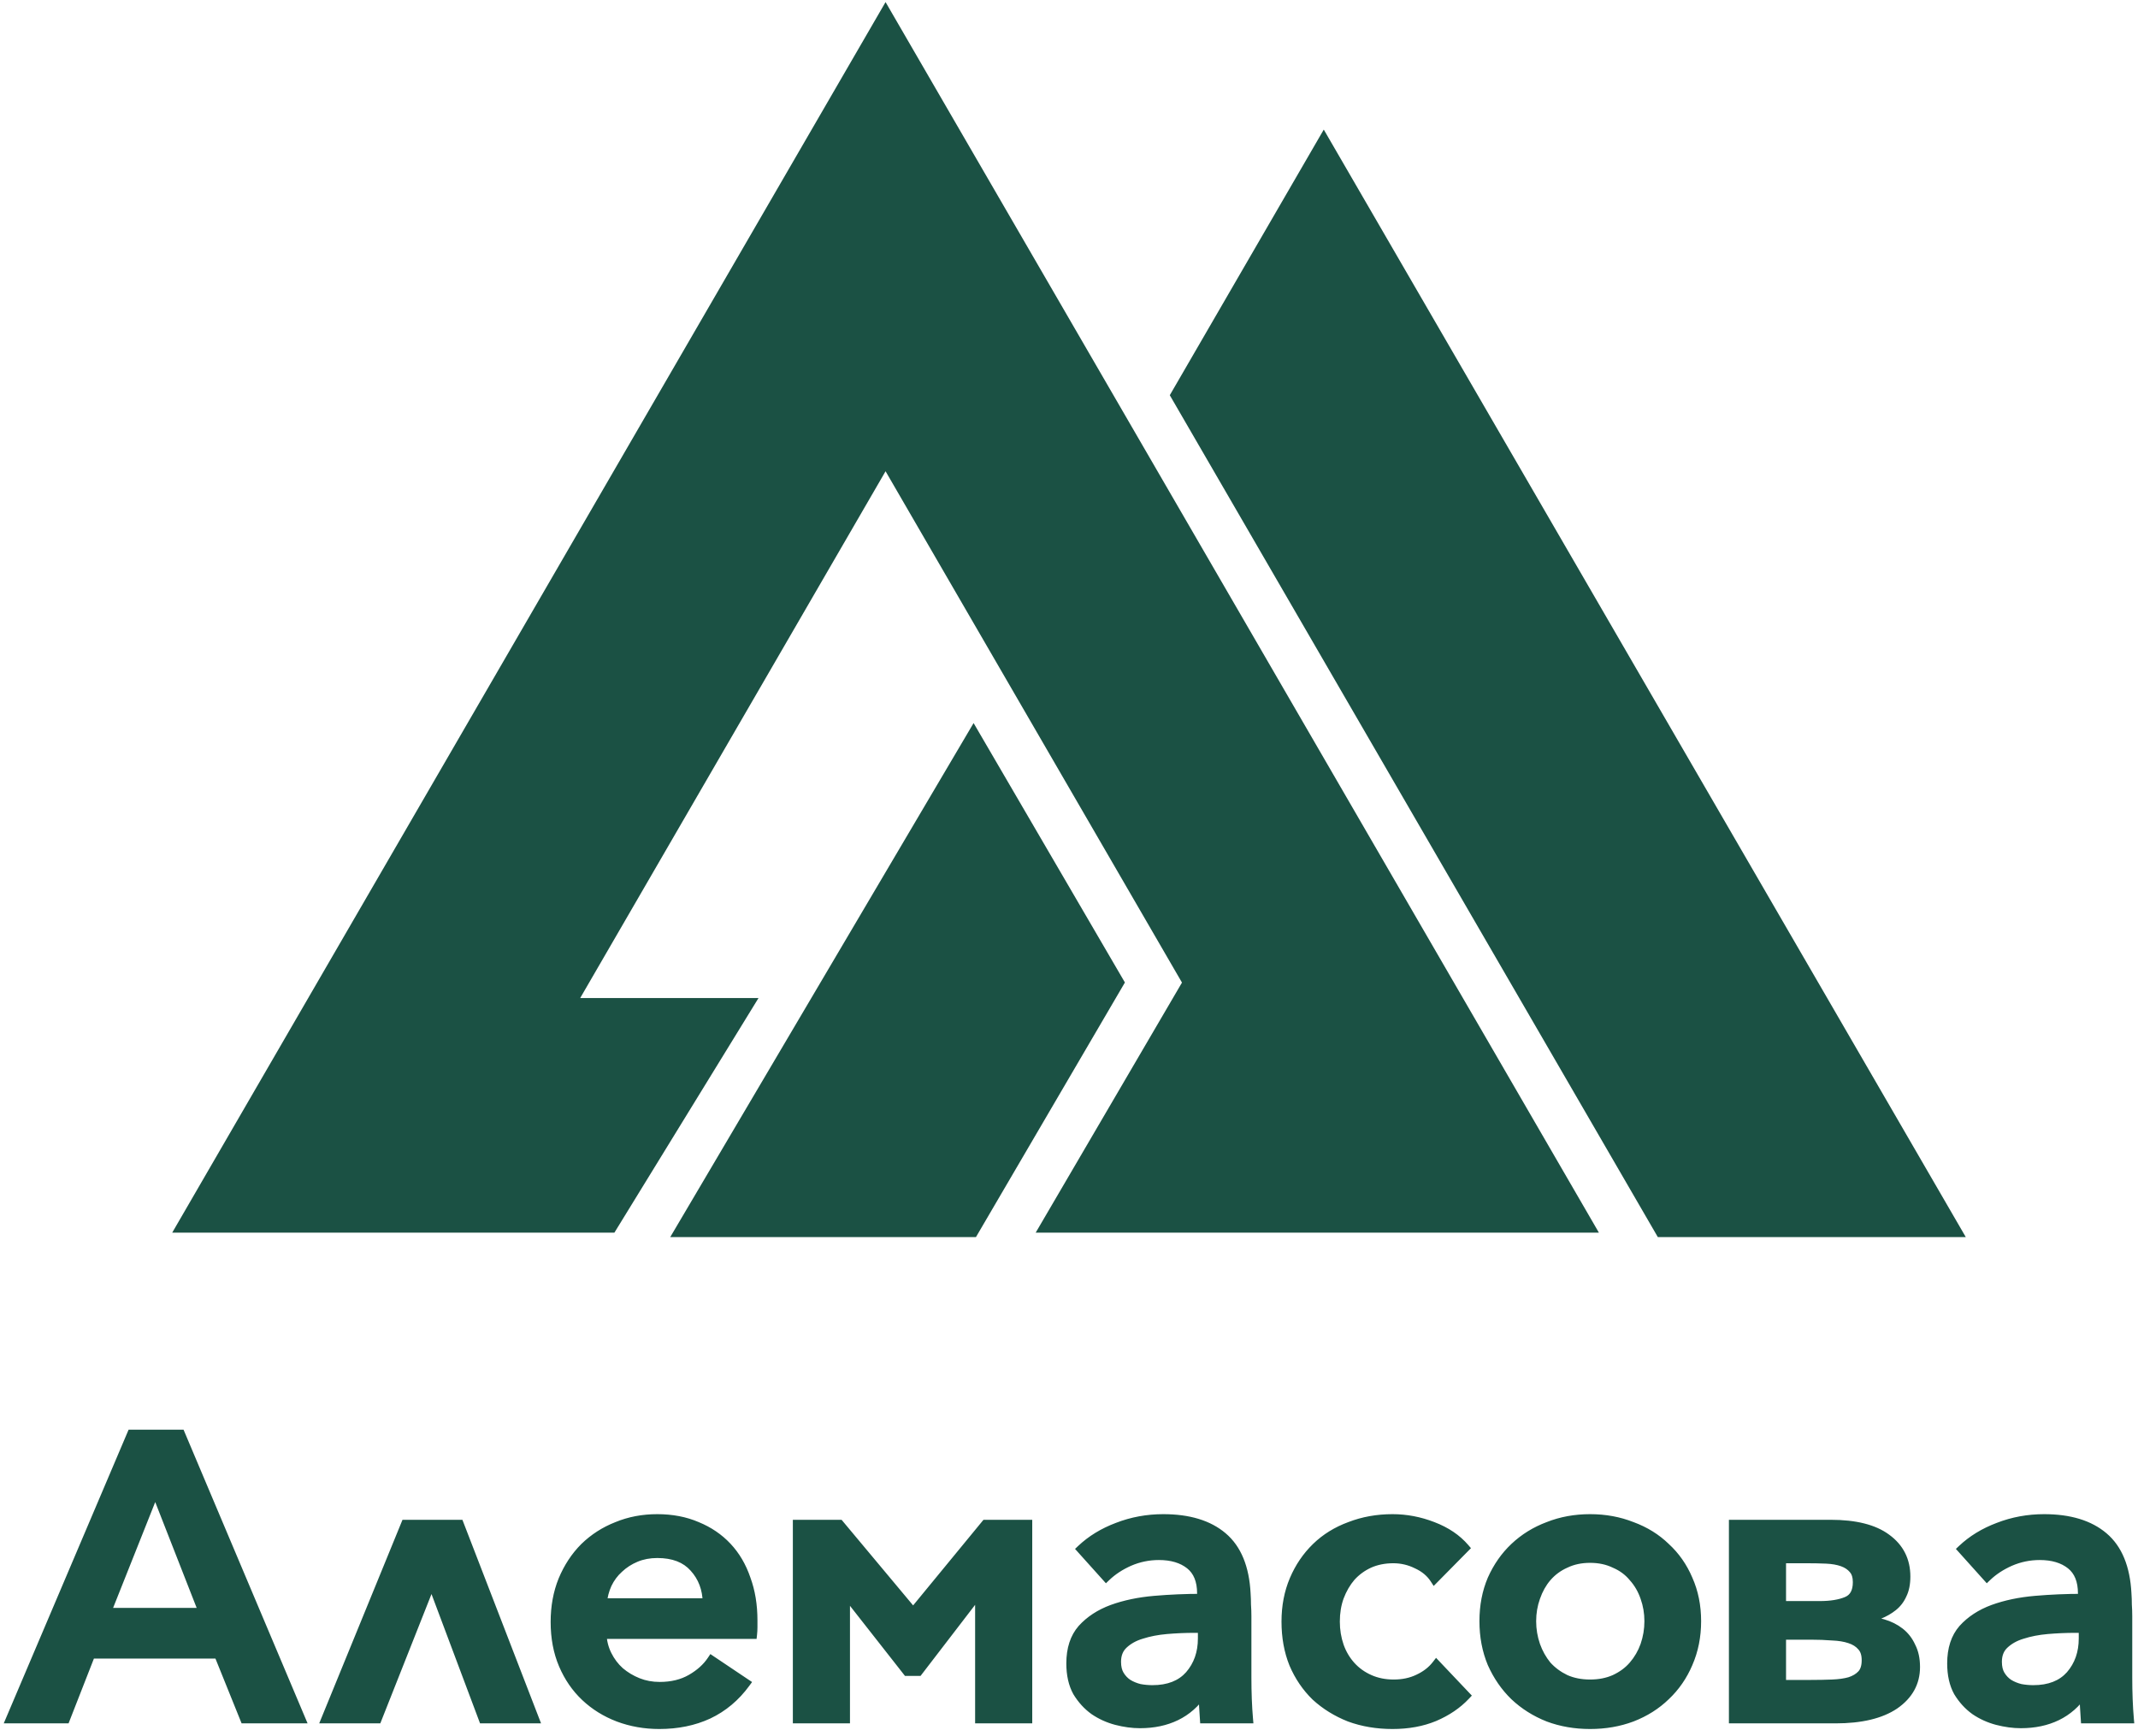 <?xml version="1.0" encoding="UTF-8"?> <svg xmlns="http://www.w3.org/2000/svg" width="282" height="229" viewBox="0 0 282 229" fill="none"> <path fill-rule="evenodd" clip-rule="evenodd" d="M81.041 162.587H22.717L116.805 0.274L210.891 162.587H136.608L155.901 129.606L116.805 62.16L76.528 131.643H100.048L81.041 162.587Z" fill="#1B5144"></path> <path fill-rule="evenodd" clip-rule="evenodd" d="M128.728 163.175H88.404L128.416 95.374L148.374 129.593L128.728 163.175ZM218.665 163.175L154.294 52.129L174.604 17.092L259.284 163.175H218.665Z" fill="#1B5144"></path> <path d="M8.641 226.736H1.37L17.344 189.163H23.819L39.687 226.736H32.257L28.807 218.192H11.984L8.641 226.736ZM14.054 212.673H26.791L20.475 196.54L14.054 212.673ZM63.718 226.736L56.925 208.64L49.76 226.736H42.967L53.475 201.051H60.587L70.511 226.736H63.718ZM93.269 211.399C93.234 209.559 92.65 208.02 91.518 206.782C90.421 205.544 88.812 204.925 86.689 204.925C85.663 204.925 84.725 205.102 83.876 205.455C83.027 205.809 82.284 206.287 81.647 206.888C81.01 207.454 80.497 208.144 80.108 208.958C79.754 209.736 79.542 210.55 79.471 211.399H93.269ZM99.32 213.734C99.32 214.017 99.32 214.318 99.32 214.636C99.32 214.955 99.302 215.273 99.266 215.592H79.418C79.454 216.547 79.684 217.449 80.108 218.298C80.533 219.147 81.081 219.873 81.753 220.474C82.461 221.075 83.257 221.553 84.141 221.907C85.026 222.261 85.981 222.438 87.007 222.438C88.599 222.438 89.979 222.102 91.147 221.429C92.314 220.757 93.216 219.943 93.853 218.988L98.364 222.013C97.02 223.853 95.375 225.233 93.429 226.153C91.518 227.037 89.36 227.479 86.954 227.479C85.044 227.479 83.239 227.161 81.541 226.524C79.879 225.887 78.427 224.985 77.189 223.817C75.951 222.65 74.978 221.235 74.271 219.572C73.563 217.909 73.209 216.034 73.209 213.946C73.209 211.93 73.545 210.09 74.218 208.427C74.925 206.729 75.88 205.278 77.083 204.076C78.321 202.873 79.754 201.953 81.382 201.316C83.01 200.644 84.778 200.308 86.689 200.308C88.635 200.308 90.386 200.644 91.943 201.316C93.499 201.953 94.826 202.855 95.923 204.022C97.02 205.19 97.851 206.605 98.417 208.268C99.019 209.896 99.32 211.718 99.32 213.734ZM110.728 201.051L120.439 212.673L129.992 201.051H135.564V226.736H129.196V209.966L121.129 220.474H119.643L111.524 210.125V226.736H105.155V201.051H110.728ZM158.475 210.179C158.475 208.48 157.961 207.224 156.935 206.411C155.909 205.597 154.547 205.19 152.849 205.19C151.504 205.19 150.213 205.455 148.975 205.986C147.772 206.517 146.746 207.189 145.897 208.003L142.606 204.341C143.915 203.103 145.508 202.13 147.383 201.422C149.293 200.679 151.31 200.308 153.432 200.308C156.794 200.308 159.412 201.104 161.287 202.696C163.162 204.288 164.188 206.782 164.365 210.179C164.4 210.674 164.418 211.169 164.418 211.664C164.453 212.16 164.472 212.673 164.472 213.204V221.323C164.472 222.243 164.489 223.181 164.524 224.136C164.56 225.056 164.613 225.923 164.683 226.736H158.846C158.811 226.206 158.775 225.657 158.739 225.091C158.704 224.525 158.686 223.941 158.686 223.34H158.58C157.661 224.684 156.511 225.693 155.131 226.365C153.751 227.037 152.159 227.373 150.354 227.373C149.364 227.373 148.32 227.232 147.223 226.949C146.162 226.666 145.189 226.223 144.304 225.622C143.42 224.985 142.677 224.171 142.076 223.181C141.51 222.155 141.226 220.899 141.226 219.413C141.226 217.502 141.722 215.981 142.712 214.849C143.739 213.717 145.066 212.85 146.693 212.248C148.356 211.647 150.213 211.258 152.265 211.081C154.317 210.904 156.387 210.815 158.475 210.815V210.179ZM157.519 214.796C156.316 214.796 155.096 214.849 153.857 214.955C152.655 215.061 151.558 215.273 150.567 215.592C149.611 215.875 148.815 216.317 148.179 216.918C147.577 217.484 147.276 218.245 147.276 219.2C147.276 219.908 147.418 220.492 147.701 220.952C147.984 221.412 148.338 221.783 148.762 222.066C149.222 222.349 149.736 222.561 150.301 222.703C150.868 222.809 151.434 222.862 152 222.862C154.122 222.862 155.75 222.225 156.883 220.952C158.015 219.643 158.58 218.033 158.58 216.122V214.796H157.519ZM189.19 208.268C188.66 207.454 187.899 206.817 186.908 206.358C185.918 205.862 184.874 205.615 183.777 205.615C182.61 205.615 181.548 205.827 180.593 206.251C179.673 206.676 178.877 207.26 178.205 208.003C177.568 208.746 177.055 209.63 176.666 210.656C176.312 211.647 176.135 212.726 176.135 213.893C176.135 215.026 176.312 216.105 176.666 217.131C177.019 218.121 177.533 218.988 178.205 219.731C178.877 220.474 179.691 221.058 180.646 221.482C181.601 221.907 182.663 222.119 183.83 222.119C185.033 222.119 186.112 221.889 187.068 221.429C188.058 220.969 188.854 220.35 189.456 219.572L193.33 223.658C192.233 224.826 190.853 225.763 189.19 226.471C187.563 227.143 185.723 227.479 183.671 227.479C181.619 227.479 179.726 227.161 177.993 226.524C176.294 225.852 174.808 224.932 173.535 223.764C172.296 222.561 171.323 221.129 170.616 219.466C169.944 217.803 169.608 215.945 169.608 213.893C169.608 211.877 169.961 210.037 170.669 208.374C171.376 206.711 172.349 205.278 173.588 204.076C174.826 202.873 176.312 201.953 178.046 201.316C179.779 200.644 181.654 200.308 183.671 200.308C185.475 200.308 187.244 200.644 188.978 201.316C190.747 201.988 192.162 202.943 193.224 204.182L189.19 208.268ZM223.789 213.84C223.789 215.857 223.417 217.714 222.674 219.413C221.967 221.075 220.976 222.508 219.702 223.711C218.464 224.914 216.978 225.852 215.245 226.524C213.546 227.161 211.707 227.479 209.725 227.479C207.744 227.479 205.904 227.161 204.206 226.524C202.508 225.852 201.022 224.914 199.748 223.711C198.51 222.508 197.519 221.075 196.776 219.413C196.069 217.714 195.715 215.857 195.715 213.84C195.715 211.824 196.069 209.984 196.776 208.321C197.519 206.658 198.51 205.243 199.748 204.076C201.022 202.873 202.508 201.953 204.206 201.316C205.904 200.644 207.744 200.308 209.725 200.308C211.707 200.308 213.546 200.644 215.245 201.316C216.978 201.953 218.464 202.873 219.702 204.076C220.976 205.243 221.967 206.658 222.674 208.321C223.417 209.984 223.789 211.824 223.789 213.84ZM217.474 213.84C217.474 212.744 217.297 211.7 216.943 210.709C216.589 209.683 216.076 208.799 215.404 208.056C214.767 207.277 213.953 206.676 212.963 206.251C212.007 205.791 210.929 205.561 209.725 205.561C208.523 205.561 207.443 205.791 206.488 206.251C205.533 206.676 204.719 207.277 204.047 208.056C203.41 208.799 202.915 209.683 202.561 210.709C202.208 211.7 202.03 212.744 202.03 213.84C202.03 214.937 202.208 215.999 202.561 217.025C202.915 218.015 203.41 218.9 204.047 219.678C204.719 220.421 205.533 221.022 206.488 221.482C207.443 221.907 208.523 222.119 209.725 222.119C210.929 222.119 212.007 221.907 212.963 221.482C213.953 221.022 214.767 220.421 215.404 219.678C216.076 218.9 216.589 218.015 216.943 217.025C217.297 215.999 217.474 214.937 217.474 213.84ZM240.031 211.771C241.481 211.771 242.667 211.576 243.587 211.187C244.506 210.798 244.967 209.966 244.967 208.693C244.967 207.95 244.789 207.384 244.436 206.994C244.082 206.57 243.604 206.251 243.003 206.039C242.401 205.827 241.694 205.703 240.88 205.668C240.066 205.632 239.199 205.615 238.28 205.615H234.989V211.771H240.031ZM234.989 222.172H238.864C239.854 222.172 240.792 222.155 241.676 222.119C242.56 222.084 243.321 221.978 243.958 221.801C244.63 221.589 245.161 221.27 245.55 220.846C245.939 220.421 246.134 219.802 246.134 218.988C246.134 218.21 245.939 217.608 245.55 217.184C245.161 216.724 244.63 216.388 243.958 216.175C243.321 215.963 242.56 215.839 241.676 215.804C240.792 215.733 239.854 215.698 238.864 215.698H234.989V222.172ZM228.621 226.736V201.051H241.464C244.719 201.051 247.177 201.67 248.841 202.908C250.539 204.146 251.388 205.827 251.388 207.95C251.388 208.905 251.229 209.701 250.91 210.338C250.627 210.975 250.22 211.505 249.69 211.93C249.159 212.354 248.54 212.708 247.832 212.991C247.16 213.239 246.434 213.469 245.657 213.681C246.612 213.752 247.514 213.911 248.363 214.159C249.212 214.406 249.955 214.778 250.592 215.273C251.229 215.769 251.724 216.405 252.078 217.184C252.467 217.927 252.662 218.829 252.662 219.89C252.662 221.942 251.741 223.605 249.902 224.879C248.062 226.117 245.462 226.736 242.101 226.736H228.621ZM274.658 210.179C274.658 208.48 274.144 207.224 273.119 206.411C272.093 205.597 270.73 205.19 269.032 205.19C267.688 205.19 266.396 205.455 265.158 205.986C263.955 206.517 262.929 207.189 262.08 208.003L258.79 204.341C260.099 203.103 261.691 202.13 263.566 201.422C265.477 200.679 267.493 200.308 269.616 200.308C272.977 200.308 275.595 201.104 277.47 202.696C279.345 204.288 280.372 206.782 280.548 210.179C280.584 210.674 280.601 211.169 280.601 211.664C280.637 212.16 280.655 212.673 280.655 213.204V221.323C280.655 222.243 280.672 223.181 280.708 224.136C280.743 225.056 280.796 225.923 280.867 226.736H275.029C274.994 226.206 274.959 225.657 274.923 225.091C274.887 224.525 274.87 223.941 274.87 223.34H274.764C273.844 224.684 272.694 225.693 271.314 226.365C269.934 227.037 268.342 227.373 266.538 227.373C265.547 227.373 264.504 227.232 263.407 226.949C262.345 226.666 261.373 226.223 260.488 225.622C259.603 224.985 258.86 224.171 258.259 223.181C257.693 222.155 257.41 220.899 257.41 219.413C257.41 217.502 257.905 215.981 258.896 214.849C259.922 213.717 261.249 212.85 262.876 212.248C264.539 211.647 266.396 211.258 268.448 211.081C270.501 210.904 272.57 210.815 274.658 210.815V210.179ZM273.702 214.796C272.499 214.796 271.279 214.849 270.041 214.955C268.837 215.061 267.741 215.273 266.75 215.592C265.795 215.875 264.999 216.317 264.362 216.918C263.761 217.484 263.46 218.245 263.46 219.2C263.46 219.908 263.602 220.492 263.884 220.952C264.167 221.412 264.521 221.783 264.946 222.066C265.406 222.349 265.919 222.561 266.485 222.703C267.051 222.809 267.617 222.862 268.183 222.862C270.306 222.862 271.934 222.225 273.066 220.952C274.198 219.643 274.764 218.033 274.764 216.122V214.796H273.702Z" fill="#1B5144"></path> <path d="M8.645 226.735V227.318H9.043L9.188 226.948L8.645 226.735ZM1.374 226.735L0.838 226.507L0.493 227.318H1.374V226.735ZM17.348 189.162V188.579H16.963L16.812 188.934L17.348 189.162ZM23.823 189.162L24.36 188.935L24.21 188.579H23.823V189.162ZM39.691 226.735V227.318H40.57L40.228 226.508L39.691 226.735ZM32.261 226.735L31.72 226.953L31.867 227.318H32.261V226.735ZM28.811 218.191L29.352 217.973L29.205 217.608H28.811V218.191ZM11.988 218.191V217.608H11.59L11.445 217.978L11.988 218.191ZM14.058 212.672L13.516 212.456L13.198 213.255H14.058V212.672ZM26.795 212.672V213.255H27.649L27.338 212.459L26.795 212.672ZM20.48 196.538L21.023 196.326L20.484 194.95L19.938 196.323L20.48 196.538ZM8.645 226.152H1.374V227.318H8.645V226.152ZM1.911 226.963L17.885 189.39L16.812 188.934L0.838 226.507L1.911 226.963ZM17.348 189.745H23.823V188.579H17.348V189.745ZM23.286 189.389L39.154 226.962L40.228 226.508L24.36 188.935L23.286 189.389ZM39.691 226.152H32.261V227.318H39.691V226.152ZM32.802 226.517L29.352 217.973L28.271 218.409L31.72 226.953L32.802 226.517ZM28.811 217.608H11.988V218.774H28.811V217.608ZM11.445 217.978L8.102 226.523L9.188 226.948L12.531 218.403L11.445 217.978ZM14.058 213.255H26.795V212.088H14.058V213.255ZM27.338 212.459L21.023 196.326L19.936 196.751L26.252 212.884L27.338 212.459ZM19.938 196.323L13.516 212.456L14.6 212.887L21.021 196.754L19.938 196.323ZM63.722 226.735L63.176 226.94L63.318 227.318H63.722V226.735ZM56.929 208.638L57.475 208.433L56.943 207.017L56.387 208.424L56.929 208.638ZM49.764 226.735V227.318H50.161L50.307 226.95L49.764 226.735ZM42.972 226.735L42.432 226.514L42.103 227.318H42.972V226.735ZM53.479 201.049V200.466H53.088L52.94 200.829L53.479 201.049ZM60.591 201.049L61.135 200.839L60.99 200.466H60.591V201.049ZM70.515 226.735V227.318H71.365L71.058 226.525L70.515 226.735ZM64.268 226.53L57.475 208.433L56.383 208.843L63.176 226.94L64.268 226.53ZM56.387 208.424L49.222 226.52L50.307 226.95L57.471 208.853L56.387 208.424ZM49.764 226.152H42.972V227.318H49.764V226.152ZM43.511 226.956L54.019 201.27L52.94 200.829L42.432 226.514L43.511 226.956ZM53.479 201.633H60.591V200.466H53.479V201.633ZM60.047 201.26L69.971 226.945L71.058 226.525L61.135 200.839L60.047 201.26ZM70.515 226.152H63.722V227.318H70.515V226.152ZM93.274 211.398V211.981H93.868L93.857 211.387L93.274 211.398ZM91.522 206.781L91.086 207.168L91.089 207.171L91.092 207.174L91.522 206.781ZM81.651 206.887L82.039 207.323L82.046 207.317L82.052 207.311L81.651 206.887ZM80.112 208.957L79.586 208.705L79.584 208.71L79.582 208.715L80.112 208.957ZM79.476 211.398L78.895 211.35L78.842 211.981H79.476V211.398ZM99.271 215.59V216.174H99.793L99.85 215.655L99.271 215.59ZM79.422 215.59V215.007H78.817L78.84 215.612L79.422 215.59ZM81.758 220.473L81.369 220.908L81.374 220.912L81.38 220.917L81.758 220.473ZM93.857 218.987L94.182 218.503L93.697 218.177L93.372 218.663L93.857 218.987ZM98.368 222.012L98.839 222.356L99.198 221.866L98.693 221.528L98.368 222.012ZM93.433 226.151L93.678 226.681L93.682 226.679L93.433 226.151ZM81.545 226.523L81.337 227.067L81.341 227.069L81.545 226.523ZM74.222 208.426L73.683 208.202L73.681 208.208L74.222 208.426ZM77.087 204.074L76.681 203.656L76.678 203.659L76.675 203.662L77.087 204.074ZM81.386 201.315L81.598 201.858L81.604 201.856L81.609 201.854L81.386 201.315ZM91.947 201.315L91.716 201.85L91.721 201.852L91.726 201.855L91.947 201.315ZM98.421 208.267L97.869 208.455L97.872 208.462L97.874 208.469L98.421 208.267ZM93.857 211.387C93.819 209.42 93.19 207.741 91.953 206.387L91.092 207.174C92.119 208.298 92.658 209.696 92.691 211.409L93.857 211.387ZM91.959 206.394C90.722 204.998 88.933 204.34 86.693 204.34V205.507C88.699 205.507 90.129 206.088 91.086 207.168L91.959 206.394ZM86.693 204.34C85.599 204.34 84.584 204.529 83.656 204.916L84.105 205.993C84.875 205.672 85.736 205.507 86.693 205.507V204.34ZM83.656 204.916C82.745 205.295 81.942 205.811 81.251 206.463L82.052 207.311C82.635 206.76 83.318 206.321 84.105 205.993L83.656 204.916ZM81.264 206.451C80.566 207.072 80.007 207.826 79.586 208.705L80.638 209.208C80.996 208.461 81.464 207.834 82.039 207.323L81.264 206.451ZM79.582 208.715C79.2 209.555 78.971 210.434 78.895 211.35L80.057 211.446C80.122 210.664 80.317 209.916 80.643 209.198L79.582 208.715ZM79.476 211.981H93.274V210.815H79.476V211.981ZM98.74 213.733C98.74 213.734 98.74 213.734 98.74 213.735C98.74 213.735 98.74 213.736 98.74 213.736C98.74 213.737 98.74 213.737 98.74 213.738C98.74 213.739 98.74 213.739 98.74 213.74C98.74 213.74 98.74 213.741 98.74 213.741C98.74 213.742 98.74 213.742 98.74 213.743C98.74 213.744 98.74 213.744 98.74 213.745C98.74 213.745 98.74 213.746 98.74 213.746C98.74 213.747 98.74 213.747 98.74 213.748C98.74 213.749 98.74 213.749 98.74 213.75C98.74 213.75 98.74 213.751 98.74 213.751C98.74 213.752 98.74 213.752 98.74 213.753C98.74 213.754 98.74 213.754 98.74 213.755C98.74 213.755 98.74 213.756 98.74 213.756C98.74 213.757 98.74 213.757 98.74 213.758C98.74 213.759 98.74 213.759 98.74 213.76C98.74 213.76 98.74 213.761 98.74 213.761C98.74 213.762 98.74 213.762 98.74 213.763C98.74 213.764 98.74 213.764 98.74 213.765C98.74 213.765 98.74 213.766 98.74 213.766C98.74 213.767 98.74 213.767 98.74 213.768C98.74 213.769 98.74 213.769 98.74 213.77C98.74 213.77 98.74 213.771 98.74 213.771C98.74 213.772 98.74 213.772 98.74 213.773C98.74 213.774 98.74 213.774 98.74 213.775C98.74 213.775 98.74 213.776 98.74 213.776C98.74 213.777 98.74 213.777 98.74 213.778C98.74 213.779 98.74 213.779 98.74 213.78C98.74 213.78 98.74 213.781 98.74 213.781C98.74 213.782 98.74 213.782 98.74 213.783C98.74 213.784 98.74 213.784 98.74 213.785C98.74 213.785 98.74 213.786 98.74 213.786C98.74 213.787 98.74 213.787 98.74 213.788C98.74 213.789 98.74 213.789 98.74 213.79C98.74 213.79 98.74 213.791 98.74 213.791C98.74 213.792 98.74 213.792 98.74 213.793C98.74 213.794 98.74 213.794 98.74 213.795C98.74 213.795 98.74 213.796 98.74 213.796C98.74 213.797 98.74 213.797 98.74 213.798C98.74 213.799 98.74 213.799 98.74 213.8C98.74 213.8 98.74 213.801 98.74 213.801C98.74 213.802 98.74 213.803 98.74 213.803C98.74 213.804 98.74 213.804 98.74 213.805C98.74 213.805 98.74 213.806 98.74 213.806C98.74 213.807 98.74 213.808 98.74 213.808C98.74 213.809 98.74 213.809 98.74 213.81C98.74 213.81 98.74 213.811 98.74 213.811C98.74 213.812 98.74 213.813 98.74 213.813C98.74 213.814 98.74 213.814 98.74 213.815C98.74 213.815 98.74 213.816 98.74 213.817C98.74 213.817 98.74 213.818 98.74 213.818C98.74 213.819 98.74 213.819 98.74 213.82C98.74 213.82 98.74 213.821 98.74 213.822C98.74 213.822 98.74 213.823 98.74 213.823C98.74 213.824 98.74 213.824 98.74 213.825C98.74 213.825 98.74 213.826 98.74 213.827C98.74 213.827 98.74 213.828 98.74 213.828C98.74 213.829 98.74 213.829 98.74 213.83C98.74 213.83 98.74 213.831 98.74 213.832C98.74 213.832 98.74 213.833 98.74 213.833C98.74 213.834 98.74 213.834 98.74 213.835C98.74 213.836 98.74 213.836 98.74 213.837C98.74 213.837 98.74 213.838 98.74 213.838C98.74 213.839 98.74 213.839 98.74 213.84C98.74 213.841 98.74 213.841 98.74 213.842C98.74 213.842 98.74 213.843 98.74 213.843C98.74 213.844 98.74 213.844 98.74 213.845C98.74 213.846 98.74 213.846 98.74 213.847C98.74 213.847 98.74 213.848 98.74 213.848C98.74 213.849 98.74 213.85 98.74 213.85C98.74 213.851 98.74 213.851 98.74 213.852C98.74 213.852 98.74 213.853 98.74 213.854C98.74 213.854 98.74 213.855 98.74 213.855C98.74 213.856 98.74 213.856 98.74 213.857C98.74 213.857 98.74 213.858 98.74 213.859C98.74 213.859 98.74 213.86 98.74 213.86C98.74 213.861 98.74 213.861 98.74 213.862C98.74 213.863 98.74 213.863 98.74 213.864C98.74 213.864 98.74 213.865 98.74 213.865C98.74 213.866 98.74 213.866 98.74 213.867C98.74 213.868 98.74 213.868 98.74 213.869C98.74 213.869 98.74 213.87 98.74 213.87C98.74 213.871 98.74 213.872 98.74 213.872C98.74 213.873 98.74 213.873 98.74 213.874C98.74 213.874 98.74 213.875 98.74 213.875C98.74 213.876 98.74 213.877 98.74 213.877C98.74 213.878 98.74 213.878 98.74 213.879C98.74 213.879 98.74 213.88 98.74 213.881C98.74 213.881 98.74 213.882 98.74 213.882C98.74 213.883 98.74 213.883 98.74 213.884C98.74 213.885 98.74 213.885 98.74 213.886C98.74 213.886 98.74 213.887 98.74 213.887C98.74 213.888 98.74 213.888 98.74 213.889C98.74 213.89 98.74 213.89 98.74 213.891C98.74 213.891 98.74 213.892 98.74 213.892C98.74 213.893 98.74 213.894 98.74 213.894C98.74 213.895 98.74 213.895 98.74 213.896C98.74 213.896 98.74 213.897 98.74 213.898C98.74 213.898 98.74 213.899 98.74 213.899C98.74 213.9 98.74 213.9 98.74 213.901C98.74 213.901 98.74 213.902 98.74 213.903C98.74 213.903 98.74 213.904 98.74 213.904C98.74 213.905 98.74 213.905 98.74 213.906C98.74 213.907 98.74 213.907 98.74 213.908C98.74 213.908 98.74 213.909 98.74 213.909C98.74 213.91 98.74 213.911 98.74 213.911C98.74 213.912 98.74 213.912 98.74 213.913C98.74 213.913 98.74 213.914 98.74 213.915C98.74 213.915 98.74 213.916 98.74 213.916C98.74 213.917 98.74 213.917 98.74 213.918C98.74 213.919 98.74 213.919 98.74 213.92C98.74 213.92 98.74 213.921 98.74 213.921C98.74 213.922 98.74 213.922 98.74 213.923C98.74 213.924 98.74 213.924 98.74 213.925C98.74 213.925 98.74 213.926 98.74 213.926C98.74 213.927 98.74 213.928 98.74 213.928C98.74 213.929 98.74 213.929 98.74 213.93C98.74 213.93 98.74 213.931 98.74 213.932C98.74 213.932 98.74 213.933 98.74 213.933C98.74 213.934 98.74 213.934 98.74 213.935C98.74 213.936 98.74 213.936 98.74 213.937C98.74 213.937 98.74 213.938 98.74 213.938C98.74 213.939 98.74 213.94 98.74 213.94C98.74 213.941 98.74 213.941 98.74 213.942C98.74 213.942 98.74 213.943 98.74 213.944C98.74 213.944 98.74 213.945 98.74 213.945C98.74 213.946 98.74 213.946 98.74 213.947C98.74 213.947 98.74 213.948 98.74 213.949C98.74 213.949 98.74 213.95 98.74 213.95C98.74 213.951 98.74 213.952 98.74 213.952C98.74 213.953 98.74 213.953 98.74 213.954C98.74 213.954 98.74 213.955 98.74 213.955C98.74 213.956 98.74 213.957 98.74 213.957C98.74 213.958 98.74 213.958 98.74 213.959C98.74 213.96 98.74 213.96 98.74 213.961C98.74 213.961 98.74 213.962 98.74 213.962C98.74 213.963 98.74 213.963 98.74 213.964C98.74 213.965 98.74 213.965 98.74 213.966C98.74 213.966 98.74 213.967 98.74 213.967C98.74 213.968 98.74 213.969 98.74 213.969C98.74 213.97 98.74 213.97 98.74 213.971C98.74 213.972 98.74 213.972 98.74 213.973C98.74 213.973 98.74 213.974 98.74 213.974C98.74 213.975 98.74 213.975 98.74 213.976C98.74 213.977 98.74 213.977 98.74 213.978C98.74 213.978 98.74 213.979 98.74 213.98C98.74 213.98 98.74 213.981 98.74 213.981C98.74 213.982 98.74 213.982 98.74 213.983C98.74 213.984 98.74 213.984 98.74 213.985C98.74 213.985 98.74 213.986 98.74 213.986C98.74 213.987 98.74 213.987 98.74 213.988C98.74 213.989 98.74 213.989 98.74 213.99C98.74 213.99 98.74 213.991 98.74 213.992C98.74 213.992 98.74 213.993 98.74 213.993C98.74 213.994 98.74 213.994 98.74 213.995C98.74 213.996 98.74 213.996 98.74 213.997C98.74 213.997 98.74 213.998 98.74 213.998C98.74 213.999 98.74 214 98.74 214C98.74 214.001 98.74 214.001 98.74 214.002C98.74 214.002 98.74 214.003 98.74 214.004C98.74 214.004 98.74 214.005 98.74 214.005C98.74 214.006 98.74 214.006 98.74 214.007C98.74 214.008 98.74 214.008 98.74 214.009C98.74 214.009 98.74 214.01 98.74 214.01C98.74 214.011 98.74 214.012 98.74 214.012C98.74 214.013 98.74 214.013 98.74 214.014C98.74 214.014 98.74 214.015 98.74 214.016C98.74 214.016 98.74 214.017 98.74 214.017C98.74 214.018 98.74 214.019 98.74 214.019C98.74 214.02 98.74 214.02 98.74 214.021C98.74 214.021 98.74 214.022 98.74 214.023C98.74 214.023 98.74 214.024 98.74 214.024C98.74 214.025 98.74 214.025 98.74 214.026C98.74 214.027 98.74 214.027 98.74 214.028C98.74 214.028 98.74 214.029 98.74 214.029C98.74 214.03 98.74 214.031 98.74 214.031C98.74 214.032 98.74 214.032 98.74 214.033C98.74 214.034 98.74 214.034 98.74 214.035C98.74 214.035 98.74 214.036 98.74 214.036C98.74 214.037 98.74 214.038 98.74 214.038C98.74 214.039 98.74 214.039 98.74 214.04C98.74 214.04 98.74 214.041 98.74 214.042C98.74 214.042 98.74 214.043 98.74 214.043C98.74 214.044 98.74 214.044 98.74 214.045C98.74 214.046 98.74 214.046 98.74 214.047C98.74 214.047 98.74 214.048 98.74 214.049C98.74 214.049 98.74 214.05 98.74 214.05C98.74 214.051 98.74 214.051 98.74 214.052C98.74 214.053 98.74 214.053 98.74 214.054C98.74 214.054 98.74 214.055 98.74 214.055C98.74 214.056 98.74 214.057 98.74 214.057C98.74 214.058 98.74 214.058 98.74 214.059C98.74 214.06 98.74 214.06 98.74 214.061C98.74 214.061 98.74 214.062 98.74 214.062C98.74 214.063 98.74 214.064 98.74 214.064C98.74 214.065 98.74 214.065 98.74 214.066C98.74 214.066 98.74 214.067 98.74 214.068C98.74 214.068 98.74 214.069 98.74 214.069C98.74 214.07 98.74 214.071 98.74 214.071C98.74 214.072 98.74 214.072 98.74 214.073C98.74 214.073 98.74 214.074 98.74 214.075C98.74 214.075 98.74 214.076 98.74 214.076C98.74 214.077 98.74 214.077 98.74 214.078C98.74 214.079 98.74 214.079 98.74 214.08C98.74 214.08 98.74 214.081 98.74 214.082C98.74 214.082 98.74 214.083 98.74 214.083C98.74 214.084 98.74 214.084 98.74 214.085C98.74 214.086 98.74 214.086 98.74 214.087C98.74 214.087 98.74 214.088 98.74 214.089C98.74 214.089 98.74 214.09 98.74 214.09C98.74 214.091 98.74 214.091 98.74 214.092C98.74 214.093 98.74 214.093 98.74 214.094C98.74 214.094 98.74 214.095 98.74 214.095C98.74 214.096 98.74 214.097 98.74 214.097C98.74 214.098 98.74 214.098 98.74 214.099C98.74 214.1 98.74 214.1 98.74 214.101C98.74 214.101 98.74 214.102 98.74 214.102C98.74 214.103 98.74 214.104 98.74 214.104C98.74 214.105 98.74 214.105 98.74 214.106C98.74 214.107 98.74 214.107 98.74 214.108C98.74 214.108 98.74 214.109 98.74 214.109C98.74 214.11 98.74 214.111 98.74 214.111C98.74 214.112 98.74 214.112 98.74 214.113C98.74 214.114 98.74 214.114 98.74 214.115C98.74 214.115 98.74 214.116 98.74 214.116C98.74 214.117 98.74 214.118 98.74 214.118C98.74 214.119 98.74 214.119 98.74 214.12C98.74 214.121 98.74 214.121 98.74 214.122C98.74 214.122 98.74 214.123 98.74 214.123C98.74 214.124 98.74 214.125 98.74 214.125C98.74 214.126 98.74 214.126 98.74 214.127C98.74 214.128 98.74 214.128 98.74 214.129C98.74 214.129 98.74 214.13 98.74 214.13C98.74 214.131 98.74 214.132 98.74 214.132C98.74 214.133 98.74 214.133 98.74 214.134C98.74 214.135 98.74 214.135 98.74 214.136C98.74 214.136 98.74 214.137 98.74 214.137C98.74 214.138 98.74 214.139 98.74 214.139C98.74 214.14 98.74 214.14 98.74 214.141C98.74 214.142 98.74 214.142 98.74 214.143C98.74 214.143 98.74 214.144 98.74 214.144C98.74 214.145 98.74 214.146 98.74 214.146C98.74 214.147 98.74 214.147 98.74 214.148C98.74 214.149 98.74 214.149 98.74 214.15C98.74 214.15 98.74 214.151 98.74 214.152C98.74 214.152 98.74 214.153 98.74 214.153C98.74 214.154 98.74 214.154 98.74 214.155C98.74 214.156 98.74 214.156 98.74 214.157C98.74 214.157 98.74 214.158 98.74 214.159C98.74 214.159 98.74 214.16 98.74 214.16C98.74 214.161 98.74 214.162 98.74 214.162C98.74 214.163 98.74 214.163 98.74 214.164C98.74 214.164 98.74 214.165 98.74 214.166C98.74 214.166 98.74 214.167 98.74 214.167C98.74 214.168 98.74 214.169 98.74 214.169C98.74 214.17 98.74 214.17 98.74 214.171C98.74 214.171 98.74 214.172 98.74 214.173C98.74 214.173 98.74 214.174 98.74 214.174C98.74 214.175 98.74 214.176 98.74 214.176C98.74 214.177 98.74 214.177 98.74 214.178C98.74 214.179 98.74 214.179 98.74 214.18C98.74 214.18 98.74 214.181 98.74 214.181C98.74 214.182 98.74 214.183 98.74 214.183C98.74 214.184 98.74 214.184 98.74 214.185C98.74 214.186 98.74 214.186 98.74 214.187C98.74 214.187 98.74 214.188 98.74 214.189C98.74 214.189 98.74 214.19 98.74 214.19C98.74 214.191 98.74 214.191 98.74 214.192C98.74 214.193 98.74 214.193 98.74 214.194C98.74 214.194 98.74 214.195 98.74 214.196C98.74 214.196 98.74 214.197 98.74 214.197C98.74 214.198 98.74 214.199 98.74 214.199C98.74 214.2 98.74 214.2 98.74 214.201C98.74 214.201 98.74 214.202 98.74 214.203C98.74 214.203 98.74 214.204 98.74 214.204C98.74 214.205 98.74 214.206 98.74 214.206C98.74 214.207 98.74 214.207 98.74 214.208C98.74 214.209 98.74 214.209 98.74 214.21C98.74 214.21 98.74 214.211 98.74 214.211C98.74 214.212 98.74 214.213 98.74 214.213C98.74 214.214 98.74 214.214 98.74 214.215C98.74 214.216 98.74 214.216 98.74 214.217C98.74 214.217 98.74 214.218 98.74 214.219C98.74 214.219 98.74 214.22 98.74 214.22C98.74 214.221 98.74 214.222 98.74 214.222C98.74 214.223 98.74 214.223 98.74 214.224C98.74 214.225 98.74 214.225 98.74 214.226C98.74 214.226 98.74 214.227 98.74 214.227C98.74 214.228 98.74 214.229 98.74 214.229C98.74 214.23 98.74 214.23 98.74 214.231C98.74 214.232 98.74 214.232 98.74 214.233C98.74 214.233 98.74 214.234 98.74 214.235C98.74 214.235 98.74 214.236 98.74 214.236C98.74 214.237 98.74 214.238 98.74 214.238C98.74 214.239 98.74 214.239 98.74 214.24C98.74 214.24 98.74 214.241 98.74 214.242C98.74 214.242 98.74 214.243 98.74 214.243C98.74 214.244 98.74 214.245 98.74 214.245C98.74 214.246 98.74 214.246 98.74 214.247C98.74 214.248 98.74 214.248 98.74 214.249C98.74 214.249 98.74 214.25 98.74 214.251C98.74 214.251 98.74 214.252 98.74 214.252C98.74 214.253 98.74 214.254 98.74 214.254C98.74 214.255 98.74 214.255 98.74 214.256C98.74 214.257 98.74 214.257 98.74 214.258C98.74 214.258 98.74 214.259 98.74 214.259C98.74 214.26 98.74 214.261 98.74 214.261C98.74 214.262 98.74 214.262 98.74 214.263C98.74 214.264 98.74 214.264 98.74 214.265C98.74 214.265 98.74 214.266 98.74 214.267C98.74 214.267 98.74 214.268 98.74 214.268C98.74 214.269 98.74 214.27 98.74 214.27C98.74 214.271 98.74 214.271 98.74 214.272C98.74 214.273 98.74 214.273 98.74 214.274C98.74 214.274 98.74 214.275 98.74 214.276C98.74 214.276 98.74 214.277 98.74 214.277C98.74 214.278 98.74 214.279 98.74 214.279C98.74 214.28 98.74 214.28 98.74 214.281C98.74 214.281 98.74 214.282 98.74 214.283C98.74 214.283 98.74 214.284 98.74 214.285C98.74 214.285 98.74 214.286 98.74 214.286C98.74 214.287 98.74 214.287 98.74 214.288C98.74 214.289 98.74 214.289 98.74 214.29C98.74 214.29 98.74 214.291 98.74 214.292C98.74 214.292 98.74 214.293 98.74 214.293C98.74 214.294 98.74 214.295 98.74 214.295C98.74 214.296 98.74 214.296 98.74 214.297C98.74 214.298 98.74 214.298 98.74 214.299C98.74 214.299 98.74 214.3 98.74 214.301C98.74 214.301 98.74 214.302 98.74 214.302C98.74 214.303 98.74 214.304 98.74 214.304C98.74 214.305 98.74 214.305 98.74 214.306C98.74 214.307 98.74 214.307 98.74 214.308C98.74 214.308 98.74 214.309 98.74 214.31C98.74 214.31 98.74 214.311 98.74 214.311C98.74 214.312 98.74 214.313 98.74 214.313C98.74 214.314 98.74 214.314 98.74 214.315C98.74 214.316 98.74 214.316 98.74 214.317C98.74 214.317 98.74 214.318 98.74 214.319C98.74 214.319 98.74 214.32 98.74 214.32C98.74 214.321 98.74 214.322 98.74 214.322C98.74 214.323 98.74 214.323 98.74 214.324C98.74 214.325 98.74 214.325 98.74 214.326C98.74 214.326 98.74 214.327 98.74 214.327C98.74 214.328 98.74 214.329 98.74 214.329C98.74 214.33 98.74 214.331 98.74 214.331C98.74 214.332 98.74 214.332 98.74 214.333C98.74 214.333 98.74 214.334 98.74 214.335C98.74 214.335 98.74 214.336 98.74 214.337C98.74 214.337 98.74 214.338 98.74 214.338C98.74 214.339 98.74 214.34 98.74 214.34C98.74 214.341 98.74 214.341 98.74 214.342C98.74 214.343 98.74 214.343 98.74 214.344C98.74 214.344 98.74 214.345 98.74 214.346C98.74 214.346 98.74 214.347 98.74 214.347C98.74 214.348 98.74 214.349 98.74 214.349C98.74 214.35 98.74 214.35 98.74 214.351C98.74 214.352 98.74 214.352 98.74 214.353C98.74 214.353 98.74 214.354 98.74 214.355C98.74 214.355 98.74 214.356 98.74 214.356C98.74 214.357 98.74 214.358 98.74 214.358C98.74 214.359 98.74 214.359 98.74 214.36C98.74 214.361 98.74 214.361 98.74 214.362C98.74 214.362 98.74 214.363 98.74 214.364C98.74 214.364 98.74 214.365 98.74 214.365C98.74 214.366 98.74 214.367 98.74 214.367C98.74 214.368 98.74 214.368 98.74 214.369C98.74 214.37 98.74 214.37 98.74 214.371C98.74 214.371 98.74 214.372 98.74 214.373C98.74 214.373 98.74 214.374 98.74 214.374C98.74 214.375 98.74 214.376 98.74 214.376C98.74 214.377 98.74 214.377 98.74 214.378C98.74 214.379 98.74 214.379 98.74 214.38C98.74 214.38 98.74 214.381 98.74 214.382C98.74 214.382 98.74 214.383 98.74 214.383C98.74 214.384 98.74 214.385 98.74 214.385C98.74 214.386 98.74 214.386 98.74 214.387C98.74 214.388 98.74 214.388 98.74 214.389C98.74 214.389 98.74 214.39 98.74 214.391C98.74 214.391 98.74 214.392 98.74 214.393C98.74 214.393 98.74 214.394 98.74 214.394C98.74 214.395 98.74 214.395 98.74 214.396C98.74 214.397 98.74 214.397 98.74 214.398C98.74 214.399 98.74 214.399 98.74 214.4C98.74 214.4 98.74 214.401 98.74 214.402C98.74 214.402 98.74 214.403 98.74 214.403C98.74 214.404 98.74 214.405 98.74 214.405C98.74 214.406 98.74 214.406 98.74 214.407C98.74 214.408 98.74 214.408 98.74 214.409C98.74 214.409 98.74 214.41 98.74 214.411C98.74 214.411 98.74 214.412 98.74 214.412C98.74 214.413 98.74 214.414 98.74 214.414C98.74 214.415 98.74 214.415 98.74 214.416C98.74 214.417 98.74 214.417 98.74 214.418C98.74 214.419 98.74 214.419 98.74 214.42C98.74 214.42 98.74 214.421 98.74 214.422C98.74 214.422 98.74 214.423 98.74 214.423C98.74 214.424 98.74 214.425 98.74 214.425C98.74 214.426 98.74 214.426 98.74 214.427C98.74 214.428 98.74 214.428 98.74 214.429C98.74 214.429 98.74 214.43 98.74 214.431C98.74 214.431 98.74 214.432 98.74 214.432C98.74 214.433 98.74 214.434 98.74 214.434C98.74 214.435 98.74 214.435 98.74 214.436C98.74 214.437 98.74 214.437 98.74 214.438C98.74 214.439 98.74 214.439 98.74 214.44C98.74 214.44 98.74 214.441 98.74 214.442C98.74 214.442 98.74 214.443 98.74 214.443C98.74 214.444 98.74 214.445 98.74 214.445C98.74 214.446 98.74 214.446 98.74 214.447C98.74 214.448 98.74 214.448 98.74 214.449C98.74 214.449 98.74 214.45 98.74 214.451C98.74 214.451 98.74 214.452 98.74 214.453C98.74 214.453 98.74 214.454 98.74 214.454C98.74 214.455 98.74 214.456 98.74 214.456C98.74 214.457 98.74 214.457 98.74 214.458C98.74 214.459 98.74 214.459 98.74 214.46C98.74 214.46 98.74 214.461 98.74 214.462C98.74 214.462 98.74 214.463 98.74 214.463C98.74 214.464 98.74 214.465 98.74 214.465C98.74 214.466 98.74 214.467 98.74 214.467C98.74 214.468 98.74 214.468 98.74 214.469C98.74 214.47 98.74 214.47 98.74 214.471C98.74 214.471 98.74 214.472 98.74 214.473C98.74 214.473 98.74 214.474 98.74 214.474C98.74 214.475 98.74 214.476 98.74 214.476C98.74 214.477 98.74 214.477 98.74 214.478C98.74 214.479 98.74 214.479 98.74 214.48C98.74 214.481 98.74 214.481 98.74 214.482C98.74 214.482 98.74 214.483 98.74 214.484C98.74 214.484 98.74 214.485 98.74 214.485C98.74 214.486 98.74 214.487 98.74 214.487C98.74 214.488 98.74 214.489 98.74 214.489C98.74 214.49 98.74 214.49 98.74 214.491C98.74 214.492 98.74 214.492 98.74 214.493C98.74 214.493 98.74 214.494 98.74 214.495C98.74 214.495 98.74 214.496 98.74 214.496C98.74 214.497 98.74 214.498 98.74 214.498C98.74 214.499 98.74 214.5 98.74 214.5C98.74 214.501 98.74 214.501 98.74 214.502C98.74 214.503 98.74 214.503 98.74 214.504C98.74 214.504 98.74 214.505 98.74 214.506C98.74 214.506 98.74 214.507 98.74 214.507C98.74 214.508 98.74 214.509 98.74 214.509C98.74 214.51 98.74 214.511 98.74 214.511C98.74 214.512 98.74 214.512 98.74 214.513C98.74 214.514 98.74 214.514 98.74 214.515C98.74 214.515 98.74 214.516 98.74 214.517C98.74 214.517 98.74 214.518 98.74 214.518C98.74 214.519 98.74 214.52 98.74 214.52C98.74 214.521 98.74 214.522 98.74 214.522C98.74 214.523 98.74 214.523 98.74 214.524C98.74 214.525 98.74 214.525 98.74 214.526C98.74 214.526 98.74 214.527 98.74 214.528C98.74 214.528 98.74 214.529 98.74 214.53C98.74 214.53 98.74 214.531 98.74 214.531C98.74 214.532 98.74 214.533 98.74 214.533C98.74 214.534 98.74 214.534 98.74 214.535C98.74 214.536 98.74 214.536 98.74 214.537C98.74 214.538 98.74 214.538 98.74 214.539C98.74 214.539 98.74 214.54 98.74 214.541C98.74 214.541 98.74 214.542 98.74 214.542C98.74 214.543 98.74 214.544 98.74 214.544C98.74 214.545 98.74 214.546 98.74 214.546C98.74 214.547 98.74 214.547 98.74 214.548C98.74 214.549 98.74 214.549 98.74 214.55C98.74 214.55 98.74 214.551 98.74 214.552C98.74 214.552 98.74 214.553 98.74 214.554C98.74 214.554 98.74 214.555 98.74 214.555C98.74 214.556 98.74 214.557 98.74 214.557C98.74 214.558 98.74 214.558 98.74 214.559C98.74 214.56 98.74 214.56 98.74 214.561C98.74 214.562 98.74 214.562 98.74 214.563C98.74 214.563 98.74 214.564 98.74 214.565C98.74 214.565 98.74 214.566 98.74 214.566C98.74 214.567 98.74 214.568 98.74 214.568C98.74 214.569 98.74 214.57 98.74 214.57C98.74 214.571 98.74 214.571 98.74 214.572C98.74 214.573 98.74 214.573 98.74 214.574C98.74 214.575 98.74 214.575 98.74 214.576C98.74 214.576 98.74 214.577 98.74 214.578C98.74 214.578 98.74 214.579 98.74 214.579C98.74 214.58 98.74 214.581 98.74 214.581C98.74 214.582 98.74 214.583 98.74 214.583C98.74 214.584 98.74 214.584 98.74 214.585C98.74 214.586 98.74 214.586 98.74 214.587C98.74 214.587 98.74 214.588 98.74 214.589C98.74 214.589 98.74 214.59 98.74 214.591C98.74 214.591 98.74 214.592 98.74 214.592C98.74 214.593 98.74 214.594 98.74 214.594C98.74 214.595 98.74 214.596 98.74 214.596C98.74 214.597 98.74 214.597 98.74 214.598C98.74 214.599 98.74 214.599 98.74 214.6C98.74 214.6 98.74 214.601 98.74 214.602C98.74 214.602 98.74 214.603 98.74 214.604C98.74 214.604 98.74 214.605 98.74 214.605C98.74 214.606 98.74 214.607 98.74 214.607C98.74 214.608 98.74 214.609 98.74 214.609C98.74 214.61 98.74 214.61 98.74 214.611C98.74 214.612 98.74 214.612 98.74 214.613C98.74 214.613 98.74 214.614 98.74 214.615C98.74 214.615 98.74 214.616 98.74 214.617C98.74 214.617 98.74 214.618 98.74 214.618C98.74 214.619 98.74 214.62 98.74 214.62C98.74 214.621 98.74 214.622 98.74 214.622C98.74 214.623 98.74 214.623 98.74 214.624C98.74 214.625 98.74 214.625 98.74 214.626C98.74 214.627 98.74 214.627 98.74 214.628C98.74 214.628 98.74 214.629 98.74 214.63C98.74 214.63 98.74 214.631 98.74 214.632C98.74 214.632 98.74 214.633 98.74 214.633C98.74 214.634 98.74 214.635 98.74 214.635H99.907C99.907 214.635 99.907 214.634 99.907 214.633C99.907 214.633 99.907 214.632 99.907 214.632C99.907 214.631 99.907 214.63 99.907 214.63C99.907 214.629 99.907 214.628 99.907 214.628C99.907 214.627 99.907 214.627 99.907 214.626C99.907 214.625 99.907 214.625 99.907 214.624C99.907 214.623 99.907 214.623 99.907 214.622C99.907 214.622 99.907 214.621 99.907 214.62C99.907 214.62 99.907 214.619 99.907 214.618C99.907 214.618 99.907 214.617 99.907 214.617C99.907 214.616 99.907 214.615 99.907 214.615C99.907 214.614 99.907 214.613 99.907 214.613C99.907 214.612 99.907 214.612 99.907 214.611C99.907 214.61 99.907 214.61 99.907 214.609C99.907 214.609 99.907 214.608 99.907 214.607C99.907 214.607 99.907 214.606 99.907 214.605C99.907 214.605 99.907 214.604 99.907 214.604C99.907 214.603 99.907 214.602 99.907 214.602C99.907 214.601 99.907 214.6 99.907 214.6C99.907 214.599 99.907 214.599 99.907 214.598C99.907 214.597 99.907 214.597 99.907 214.596C99.907 214.596 99.907 214.595 99.907 214.594C99.907 214.594 99.907 214.593 99.907 214.592C99.907 214.592 99.907 214.591 99.907 214.591C99.907 214.59 99.907 214.589 99.907 214.589C99.907 214.588 99.907 214.587 99.907 214.587C99.907 214.586 99.907 214.586 99.907 214.585C99.907 214.584 99.907 214.584 99.907 214.583C99.907 214.583 99.907 214.582 99.907 214.581C99.907 214.581 99.907 214.58 99.907 214.579C99.907 214.579 99.907 214.578 99.907 214.578C99.907 214.577 99.907 214.576 99.907 214.576C99.907 214.575 99.907 214.575 99.907 214.574C99.907 214.573 99.907 214.573 99.907 214.572C99.907 214.571 99.907 214.571 99.907 214.57C99.907 214.57 99.907 214.569 99.907 214.568C99.907 214.568 99.907 214.567 99.907 214.566C99.907 214.566 99.907 214.565 99.907 214.565C99.907 214.564 99.907 214.563 99.907 214.563C99.907 214.562 99.907 214.562 99.907 214.561C99.907 214.56 99.907 214.56 99.907 214.559C99.907 214.558 99.907 214.558 99.907 214.557C99.907 214.557 99.907 214.556 99.907 214.555C99.907 214.555 99.907 214.554 99.907 214.554C99.907 214.553 99.907 214.552 99.907 214.552C99.907 214.551 99.907 214.55 99.907 214.55C99.907 214.549 99.907 214.549 99.907 214.548C99.907 214.547 99.907 214.547 99.907 214.546C99.907 214.546 99.907 214.545 99.907 214.544C99.907 214.544 99.907 214.543 99.907 214.542C99.907 214.542 99.907 214.541 99.907 214.541C99.907 214.54 99.907 214.539 99.907 214.539C99.907 214.538 99.907 214.538 99.907 214.537C99.907 214.536 99.907 214.536 99.907 214.535C99.907 214.534 99.907 214.534 99.907 214.533C99.907 214.533 99.907 214.532 99.907 214.531C99.907 214.531 99.907 214.53 99.907 214.53C99.907 214.529 99.907 214.528 99.907 214.528C99.907 214.527 99.907 214.526 99.907 214.526C99.907 214.525 99.907 214.525 99.907 214.524C99.907 214.523 99.907 214.523 99.907 214.522C99.907 214.522 99.907 214.521 99.907 214.52C99.907 214.52 99.907 214.519 99.907 214.518C99.907 214.518 99.907 214.517 99.907 214.517C99.907 214.516 99.907 214.515 99.907 214.515C99.907 214.514 99.907 214.514 99.907 214.513C99.907 214.512 99.907 214.512 99.907 214.511C99.907 214.511 99.907 214.51 99.907 214.509C99.907 214.509 99.907 214.508 99.907 214.507C99.907 214.507 99.907 214.506 99.907 214.506C99.907 214.505 99.907 214.504 99.907 214.504C99.907 214.503 99.907 214.503 99.907 214.502C99.907 214.501 99.907 214.501 99.907 214.5C99.907 214.5 99.907 214.499 99.907 214.498C99.907 214.498 99.907 214.497 99.907 214.496C99.907 214.496 99.907 214.495 99.907 214.495C99.907 214.494 99.907 214.493 99.907 214.493C99.907 214.492 99.907 214.492 99.907 214.491C99.907 214.49 99.907 214.49 99.907 214.489C99.907 214.489 99.907 214.488 99.907 214.487C99.907 214.487 99.907 214.486 99.907 214.485C99.907 214.485 99.907 214.484 99.907 214.484C99.907 214.483 99.907 214.482 99.907 214.482C99.907 214.481 99.907 214.481 99.907 214.48C99.907 214.479 99.907 214.479 99.907 214.478C99.907 214.477 99.907 214.477 99.907 214.476C99.907 214.476 99.907 214.475 99.907 214.474C99.907 214.474 99.907 214.473 99.907 214.473C99.907 214.472 99.907 214.471 99.907 214.471C99.907 214.47 99.907 214.47 99.907 214.469C99.907 214.468 99.907 214.468 99.907 214.467C99.907 214.467 99.907 214.466 99.907 214.465C99.907 214.465 99.907 214.464 99.907 214.463C99.907 214.463 99.907 214.462 99.907 214.462C99.907 214.461 99.907 214.46 99.907 214.46C99.907 214.459 99.907 214.459 99.907 214.458C99.907 214.457 99.907 214.457 99.907 214.456C99.907 214.456 99.907 214.455 99.907 214.454C99.907 214.454 99.907 214.453 99.907 214.453C99.907 214.452 99.907 214.451 99.907 214.451C99.907 214.45 99.907 214.449 99.907 214.449C99.907 214.448 99.907 214.448 99.907 214.447C99.907 214.446 99.907 214.446 99.907 214.445C99.907 214.445 99.907 214.444 99.907 214.443C99.907 214.443 99.907 214.442 99.907 214.442C99.907 214.441 99.907 214.44 99.907 214.44C99.907 214.439 99.907 214.439 99.907 214.438C99.907 214.437 99.907 214.437 99.907 214.436C99.907 214.435 99.907 214.435 99.907 214.434C99.907 214.434 99.907 214.433 99.907 214.432C99.907 214.432 99.907 214.431 99.907 214.431C99.907 214.43 99.907 214.429 99.907 214.429C99.907 214.428 99.907 214.428 99.907 214.427C99.907 214.426 99.907 214.426 99.907 214.425C99.907 214.425 99.907 214.424 99.907 214.423C99.907 214.423 99.907 214.422 99.907 214.422C99.907 214.421 99.907 214.42 99.907 214.42C99.907 214.419 99.907 214.419 99.907 214.418C99.907 214.417 99.907 214.417 99.907 214.416C99.907 214.415 99.907 214.415 99.907 214.414C99.907 214.414 99.907 214.413 99.907 214.412C99.907 214.412 99.907 214.411 99.907 214.411C99.907 214.41 99.907 214.409 99.907 214.409C99.907 214.408 99.907 214.408 99.907 214.407C99.907 214.406 99.907 214.406 99.907 214.405C99.907 214.405 99.907 214.404 99.907 214.403C99.907 214.403 99.907 214.402 99.907 214.402C99.907 214.401 99.907 214.4 99.907 214.4C99.907 214.399 99.907 214.399 99.907 214.398C99.907 214.397 99.907 214.397 99.907 214.396C99.907 214.395 99.907 214.395 99.907 214.394C99.907 214.394 99.907 214.393 99.907 214.393C99.907 214.392 99.907 214.391 99.907 214.391C99.907 214.39 99.907 214.389 99.907 214.389C99.907 214.388 99.907 214.388 99.907 214.387C99.907 214.386 99.907 214.386 99.907 214.385C99.907 214.385 99.907 214.384 99.907 214.383C99.907 214.383 99.907 214.382 99.907 214.382C99.907 214.381 99.907 214.38 99.907 214.38C99.907 214.379 99.907 214.379 99.907 214.378C99.907 214.377 99.907 214.377 99.907 214.376C99.907 214.376 99.907 214.375 99.907 214.374C99.907 214.374 99.907 214.373 99.907 214.373C99.907 214.372 99.907 214.371 99.907 214.371C99.907 214.37 99.907 214.37 99.907 214.369C99.907 214.368 99.907 214.368 99.907 214.367C99.907 214.367 99.907 214.366 99.907 214.365C99.907 214.365 99.907 214.364 99.907 214.364C99.907 214.363 99.907 214.362 99.907 214.362C99.907 214.361 99.907 214.361 99.907 214.36C99.907 214.359 99.907 214.359 99.907 214.358C99.907 214.358 99.907 214.357 99.907 214.356C99.907 214.356 99.907 214.355 99.907 214.355C99.907 214.354 99.907 214.353 99.907 214.353C99.907 214.352 99.907 214.352 99.907 214.351C99.907 214.35 99.907 214.35 99.907 214.349C99.907 214.349 99.907 214.348 99.907 214.347C99.907 214.347 99.907 214.346 99.907 214.346C99.907 214.345 99.907 214.344 99.907 214.344C99.907 214.343 99.907 214.343 99.907 214.342C99.907 214.341 99.907 214.341 99.907 214.34C99.907 214.34 99.907 214.339 99.907 214.338C99.907 214.338 99.907 214.337 99.907 214.337C99.907 214.336 99.907 214.335 99.907 214.335C99.907 214.334 99.907 214.333 99.907 214.333C99.907 214.332 99.907 214.332 99.907 214.331C99.907 214.331 99.907 214.33 99.907 214.329C99.907 214.329 99.907 214.328 99.907 214.327C99.907 214.327 99.907 214.326 99.907 214.326C99.907 214.325 99.907 214.325 99.907 214.324C99.907 214.323 99.907 214.323 99.907 214.322C99.907 214.322 99.907 214.321 99.907 214.32C99.907 214.32 99.907 214.319 99.907 214.319C99.907 214.318 99.907 214.317 99.907 214.317C99.907 214.316 99.907 214.316 99.907 214.315C99.907 214.314 99.907 214.314 99.907 214.313C99.907 214.313 99.907 214.312 99.907 214.311C99.907 214.311 99.907 214.31 99.907 214.31C99.907 214.309 99.907 214.308 99.907 214.308C99.907 214.307 99.907 214.307 99.907 214.306C99.907 214.305 99.907 214.305 99.907 214.304C99.907 214.304 99.907 214.303 99.907 214.302C99.907 214.302 99.907 214.301 99.907 214.301C99.907 214.3 99.907 214.299 99.907 214.299C99.907 214.298 99.907 214.298 99.907 214.297C99.907 214.296 99.907 214.296 99.907 214.295C99.907 214.295 99.907 214.294 99.907 214.293C99.907 214.293 99.907 214.292 99.907 214.292C99.907 214.291 99.907 214.29 99.907 214.29C99.907 214.289 99.907 214.289 99.907 214.288C99.907 214.287 99.907 214.287 99.907 214.286C99.907 214.286 99.907 214.285 99.907 214.285C99.907 214.284 99.907 214.283 99.907 214.283C99.907 214.282 99.907 214.281 99.907 214.281C99.907 214.28 99.907 214.28 99.907 214.279C99.907 214.279 99.907 214.278 99.907 214.277C99.907 214.277 99.907 214.276 99.907 214.276C99.907 214.275 99.907 214.274 99.907 214.274C99.907 214.273 99.907 214.273 99.907 214.272C99.907 214.271 99.907 214.271 99.907 214.27C99.907 214.27 99.907 214.269 99.907 214.268C99.907 214.268 99.907 214.267 99.907 214.267C99.907 214.266 99.907 214.265 99.907 214.265C99.907 214.264 99.907 214.264 99.907 214.263C99.907 214.262 99.907 214.262 99.907 214.261C99.907 214.261 99.907 214.26 99.907 214.259C99.907 214.259 99.907 214.258 99.907 214.258C99.907 214.257 99.907 214.257 99.907 214.256C99.907 214.255 99.907 214.255 99.907 214.254C99.907 214.254 99.907 214.253 99.907 214.252C99.907 214.252 99.907 214.251 99.907 214.251C99.907 214.25 99.907 214.249 99.907 214.249C99.907 214.248 99.907 214.248 99.907 214.247C99.907 214.246 99.907 214.246 99.907 214.245C99.907 214.245 99.907 214.244 99.907 214.243C99.907 214.243 99.907 214.242 99.907 214.242C99.907 214.241 99.907 214.24 99.907 214.24C99.907 214.239 99.907 214.239 99.907 214.238C99.907 214.238 99.907 214.237 99.907 214.236C99.907 214.236 99.907 214.235 99.907 214.235C99.907 214.234 99.907 214.233 99.907 214.233C99.907 214.232 99.907 214.232 99.907 214.231C99.907 214.23 99.907 214.23 99.907 214.229C99.907 214.229 99.907 214.228 99.907 214.227C99.907 214.227 99.907 214.226 99.907 214.226C99.907 214.225 99.907 214.225 99.907 214.224C99.907 214.223 99.907 214.223 99.907 214.222C99.907 214.222 99.907 214.221 99.907 214.22C99.907 214.22 99.907 214.219 99.907 214.219C99.907 214.218 99.907 214.217 99.907 214.217C99.907 214.216 99.907 214.216 99.907 214.215C99.907 214.214 99.907 214.214 99.907 214.213C99.907 214.213 99.907 214.212 99.907 214.211C99.907 214.211 99.907 214.21 99.907 214.21C99.907 214.209 99.907 214.209 99.907 214.208C99.907 214.207 99.907 214.207 99.907 214.206C99.907 214.206 99.907 214.205 99.907 214.204C99.907 214.204 99.907 214.203 99.907 214.203C99.907 214.202 99.907 214.201 99.907 214.201C99.907 214.2 99.907 214.2 99.907 214.199C99.907 214.199 99.907 214.198 99.907 214.197C99.907 214.197 99.907 214.196 99.907 214.196C99.907 214.195 99.907 214.194 99.907 214.194C99.907 214.193 99.907 214.193 99.907 214.192C99.907 214.191 99.907 214.191 99.907 214.19C99.907 214.19 99.907 214.189 99.907 214.189C99.907 214.188 99.907 214.187 99.907 214.187C99.907 214.186 99.907 214.186 99.907 214.185C99.907 214.184 99.907 214.184 99.907 214.183C99.907 214.183 99.907 214.182 99.907 214.181C99.907 214.181 99.907 214.18 99.907 214.18C99.907 214.179 99.907 214.179 99.907 214.178C99.907 214.177 99.907 214.177 99.907 214.176C99.907 214.176 99.907 214.175 99.907 214.174C99.907 214.174 99.907 214.173 99.907 214.173C99.907 214.172 99.907 214.171 99.907 214.171C99.907 214.17 99.907 214.17 99.907 214.169C99.907 214.169 99.907 214.168 99.907 214.167C99.907 214.167 99.907 214.166 99.907 214.166C99.907 214.165 99.907 214.164 99.907 214.164C99.907 214.163 99.907 214.163 99.907 214.162C99.907 214.162 99.907 214.161 99.907 214.16C99.907 214.16 99.907 214.159 99.907 214.159C99.907 214.158 99.907 214.157 99.907 214.157C99.907 214.156 99.907 214.156 99.907 214.155C99.907 214.154 99.907 214.154 99.907 214.153C99.907 214.153 99.907 214.152 99.907 214.152C99.907 214.151 99.907 214.15 99.907 214.15C99.907 214.149 99.907 214.149 99.907 214.148C99.907 214.147 99.907 214.147 99.907 214.146C99.907 214.146 99.907 214.145 99.907 214.144C99.907 214.144 99.907 214.143 99.907 214.143C99.907 214.142 99.907 214.142 99.907 214.141C99.907 214.14 99.907 214.14 99.907 214.139C99.907 214.139 99.907 214.138 99.907 214.137C99.907 214.137 99.907 214.136 99.907 214.136C99.907 214.135 99.907 214.135 99.907 214.134C99.907 214.133 99.907 214.133 99.907 214.132C99.907 214.132 99.907 214.131 99.907 214.13C99.907 214.13 99.907 214.129 99.907 214.129C99.907 214.128 99.907 214.128 99.907 214.127C99.907 214.126 99.907 214.126 99.907 214.125C99.907 214.125 99.907 214.124 99.907 214.123C99.907 214.123 99.907 214.122 99.907 214.122C99.907 214.121 99.907 214.121 99.907 214.12C99.907 214.119 99.907 214.119 99.907 214.118C99.907 214.118 99.907 214.117 99.907 214.116C99.907 214.116 99.907 214.115 99.907 214.115C99.907 214.114 99.907 214.114 99.907 214.113C99.907 214.112 99.907 214.112 99.907 214.111C99.907 214.111 99.907 214.11 99.907 214.109C99.907 214.109 99.907 214.108 99.907 214.108C99.907 214.107 99.907 214.107 99.907 214.106C99.907 214.105 99.907 214.105 99.907 214.104C99.907 214.104 99.907 214.103 99.907 214.102C99.907 214.102 99.907 214.101 99.907 214.101C99.907 214.1 99.907 214.1 99.907 214.099C99.907 214.098 99.907 214.098 99.907 214.097C99.907 214.097 99.907 214.096 99.907 214.095C99.907 214.095 99.907 214.094 99.907 214.094C99.907 214.093 99.907 214.093 99.907 214.092C99.907 214.091 99.907 214.091 99.907 214.09C99.907 214.09 99.907 214.089 99.907 214.089C99.907 214.088 99.907 214.087 99.907 214.087C99.907 214.086 99.907 214.086 99.907 214.085C99.907 214.084 99.907 214.084 99.907 214.083C99.907 214.083 99.907 214.082 99.907 214.082C99.907 214.081 99.907 214.08 99.907 214.08C99.907 214.079 99.907 214.079 99.907 214.078C99.907 214.077 99.907 214.077 99.907 214.076C99.907 214.076 99.907 214.075 99.907 214.075C99.907 214.074 99.907 214.073 99.907 214.073C99.907 214.072 99.907 214.072 99.907 214.071C99.907 214.071 99.907 214.07 99.907 214.069C99.907 214.069 99.907 214.068 99.907 214.068C99.907 214.067 99.907 214.066 99.907 214.066C99.907 214.065 99.907 214.065 99.907 214.064C99.907 214.064 99.907 214.063 99.907 214.062C99.907 214.062 99.907 214.061 99.907 214.061C99.907 214.06 99.907 214.06 99.907 214.059C99.907 214.058 99.907 214.058 99.907 214.057C99.907 214.057 99.907 214.056 99.907 214.055C99.907 214.055 99.907 214.054 99.907 214.054C99.907 214.053 99.907 214.053 99.907 214.052C99.907 214.051 99.907 214.051 99.907 214.05C99.907 214.05 99.907 214.049 99.907 214.049C99.907 214.048 99.907 214.047 99.907 214.047C99.907 214.046 99.907 214.046 99.907 214.045C99.907 214.044 99.907 214.044 99.907 214.043C99.907 214.043 99.907 214.042 99.907 214.042C99.907 214.041 99.907 214.04 99.907 214.04C99.907 214.039 99.907 214.039 99.907 214.038C99.907 214.038 99.907 214.037 99.907 214.036C99.907 214.036 99.907 214.035 99.907 214.035C99.907 214.034 99.907 214.034 99.907 214.033C99.907 214.032 99.907 214.032 99.907 214.031C99.907 214.031 99.907 214.03 99.907 214.029C99.907 214.029 99.907 214.028 99.907 214.028C99.907 214.027 99.907 214.027 99.907 214.026C99.907 214.025 99.907 214.025 99.907 214.024C99.907 214.024 99.907 214.023 99.907 214.023C99.907 214.022 99.907 214.021 99.907 214.021C99.907 214.02 99.907 214.02 99.907 214.019C99.907 214.019 99.907 214.018 99.907 214.017C99.907 214.017 99.907 214.016 99.907 214.016C99.907 214.015 99.907 214.014 99.907 214.014C99.907 214.013 99.907 214.013 99.907 214.012C99.907 214.012 99.907 214.011 99.907 214.01C99.907 214.01 99.907 214.009 99.907 214.009C99.907 214.008 99.907 214.008 99.907 214.007C99.907 214.006 99.907 214.006 99.907 214.005C99.907 214.005 99.907 214.004 99.907 214.004C99.907 214.003 99.907 214.002 99.907 214.002C99.907 214.001 99.907 214.001 99.907 214C99.907 214 99.907 213.999 99.907 213.998C99.907 213.998 99.907 213.997 99.907 213.997C99.907 213.996 99.907 213.996 99.907 213.995C99.907 213.994 99.907 213.994 99.907 213.993C99.907 213.993 99.907 213.992 99.907 213.992C99.907 213.991 99.907 213.99 99.907 213.99C99.907 213.989 99.907 213.989 99.907 213.988C99.907 213.987 99.907 213.987 99.907 213.986C99.907 213.986 99.907 213.985 99.907 213.985C99.907 213.984 99.907 213.984 99.907 213.983C99.907 213.982 99.907 213.982 99.907 213.981C99.907 213.981 99.907 213.98 99.907 213.98C99.907 213.979 99.907 213.978 99.907 213.978C99.907 213.977 99.907 213.977 99.907 213.976C99.907 213.975 99.907 213.975 99.907 213.974C99.907 213.974 99.907 213.973 99.907 213.973C99.907 213.972 99.907 213.972 99.907 213.971C99.907 213.97 99.907 213.97 99.907 213.969C99.907 213.969 99.907 213.968 99.907 213.967C99.907 213.967 99.907 213.966 99.907 213.966C99.907 213.965 99.907 213.965 99.907 213.964C99.907 213.963 99.907 213.963 99.907 213.962C99.907 213.962 99.907 213.961 99.907 213.961C99.907 213.96 99.907 213.96 99.907 213.959C99.907 213.958 99.907 213.958 99.907 213.957C99.907 213.957 99.907 213.956 99.907 213.955C99.907 213.955 99.907 213.954 99.907 213.954C99.907 213.953 99.907 213.953 99.907 213.952C99.907 213.952 99.907 213.951 99.907 213.95C99.907 213.95 99.907 213.949 99.907 213.949C99.907 213.948 99.907 213.947 99.907 213.947C99.907 213.946 99.907 213.946 99.907 213.945C99.907 213.945 99.907 213.944 99.907 213.944C99.907 213.943 99.907 213.942 99.907 213.942C99.907 213.941 99.907 213.941 99.907 213.94C99.907 213.94 99.907 213.939 99.907 213.938C99.907 213.938 99.907 213.937 99.907 213.937C99.907 213.936 99.907 213.936 99.907 213.935C99.907 213.934 99.907 213.934 99.907 213.933C99.907 213.933 99.907 213.932 99.907 213.932C99.907 213.931 99.907 213.93 99.907 213.93C99.907 213.929 99.907 213.929 99.907 213.928C99.907 213.928 99.907 213.927 99.907 213.926C99.907 213.926 99.907 213.925 99.907 213.925C99.907 213.924 99.907 213.924 99.907 213.923C99.907 213.922 99.907 213.922 99.907 213.921C99.907 213.921 99.907 213.92 99.907 213.92C99.907 213.919 99.907 213.919 99.907 213.918C99.907 213.917 99.907 213.917 99.907 213.916C99.907 213.916 99.907 213.915 99.907 213.915C99.907 213.914 99.907 213.913 99.907 213.913C99.907 213.912 99.907 213.912 99.907 213.911C99.907 213.911 99.907 213.91 99.907 213.909C99.907 213.909 99.907 213.908 99.907 213.908C99.907 213.907 99.907 213.907 99.907 213.906C99.907 213.905 99.907 213.905 99.907 213.904C99.907 213.904 99.907 213.903 99.907 213.903C99.907 213.902 99.907 213.901 99.907 213.901C99.907 213.9 99.907 213.9 99.907 213.899C99.907 213.899 99.907 213.898 99.907 213.898C99.907 213.897 99.907 213.896 99.907 213.896C99.907 213.895 99.907 213.895 99.907 213.894C99.907 213.894 99.907 213.893 99.907 213.892C99.907 213.892 99.907 213.891 99.907 213.891C99.907 213.89 99.907 213.89 99.907 213.889C99.907 213.888 99.907 213.888 99.907 213.887C99.907 213.887 99.907 213.886 99.907 213.886C99.907 213.885 99.907 213.885 99.907 213.884C99.907 213.883 99.907 213.883 99.907 213.882C99.907 213.882 99.907 213.881 99.907 213.881C99.907 213.88 99.907 213.879 99.907 213.879C99.907 213.878 99.907 213.878 99.907 213.877C99.907 213.877 99.907 213.876 99.907 213.875C99.907 213.875 99.907 213.874 99.907 213.874C99.907 213.873 99.907 213.873 99.907 213.872C99.907 213.872 99.907 213.871 99.907 213.87C99.907 213.87 99.907 213.869 99.907 213.869C99.907 213.868 99.907 213.868 99.907 213.867C99.907 213.866 99.907 213.866 99.907 213.865C99.907 213.865 99.907 213.864 99.907 213.864C99.907 213.863 99.907 213.863 99.907 213.862C99.907 213.861 99.907 213.861 99.907 213.86C99.907 213.86 99.907 213.859 99.907 213.859C99.907 213.858 99.907 213.857 99.907 213.857C99.907 213.856 99.907 213.856 99.907 213.855C99.907 213.855 99.907 213.854 99.907 213.854C99.907 213.853 99.907 213.852 99.907 213.852C99.907 213.851 99.907 213.851 99.907 213.85C99.907 213.85 99.907 213.849 99.907 213.848C99.907 213.848 99.907 213.847 99.907 213.847C99.907 213.846 99.907 213.846 99.907 213.845C99.907 213.844 99.907 213.844 99.907 213.843C99.907 213.843 99.907 213.842 99.907 213.842C99.907 213.841 99.907 213.841 99.907 213.84C99.907 213.839 99.907 213.839 99.907 213.838C99.907 213.838 99.907 213.837 99.907 213.837C99.907 213.836 99.907 213.836 99.907 213.835C99.907 213.834 99.907 213.834 99.907 213.833C99.907 213.833 99.907 213.832 99.907 213.832C99.907 213.831 99.907 213.83 99.907 213.83C99.907 213.829 99.907 213.829 99.907 213.828C99.907 213.828 99.907 213.827 99.907 213.827C99.907 213.826 99.907 213.825 99.907 213.825C99.907 213.824 99.907 213.824 99.907 213.823C99.907 213.823 99.907 213.822 99.907 213.822C99.907 213.821 99.907 213.82 99.907 213.82C99.907 213.819 99.907 213.819 99.907 213.818C99.907 213.818 99.907 213.817 99.907 213.817C99.907 213.816 99.907 213.815 99.907 213.815C99.907 213.814 99.907 213.814 99.907 213.813C99.907 213.813 99.907 213.812 99.907 213.811C99.907 213.811 99.907 213.81 99.907 213.81C99.907 213.809 99.907 213.809 99.907 213.808C99.907 213.808 99.907 213.807 99.907 213.806C99.907 213.806 99.907 213.805 99.907 213.805C99.907 213.804 99.907 213.804 99.907 213.803C99.907 213.803 99.907 213.802 99.907 213.801C99.907 213.801 99.907 213.8 99.907 213.8C99.907 213.799 99.907 213.799 99.907 213.798C99.907 213.797 99.907 213.797 99.907 213.796C99.907 213.796 99.907 213.795 99.907 213.795C99.907 213.794 99.907 213.794 99.907 213.793C99.907 213.792 99.907 213.792 99.907 213.791C99.907 213.791 99.907 213.79 99.907 213.79C99.907 213.789 99.907 213.789 99.907 213.788C99.907 213.787 99.907 213.787 99.907 213.786C99.907 213.786 99.907 213.785 99.907 213.785C99.907 213.784 99.907 213.784 99.907 213.783C99.907 213.782 99.907 213.782 99.907 213.781C99.907 213.781 99.907 213.78 99.907 213.78C99.907 213.779 99.907 213.779 99.907 213.778C99.907 213.777 99.907 213.777 99.907 213.776C99.907 213.776 99.907 213.775 99.907 213.775C99.907 213.774 99.907 213.774 99.907 213.773C99.907 213.772 99.907 213.772 99.907 213.771C99.907 213.771 99.907 213.77 99.907 213.77C99.907 213.769 99.907 213.769 99.907 213.768C99.907 213.767 99.907 213.767 99.907 213.766C99.907 213.766 99.907 213.765 99.907 213.765C99.907 213.764 99.907 213.764 99.907 213.763C99.907 213.762 99.907 213.762 99.907 213.761C99.907 213.761 99.907 213.76 99.907 213.76C99.907 213.759 99.907 213.759 99.907 213.758C99.907 213.757 99.907 213.757 99.907 213.756C99.907 213.756 99.907 213.755 99.907 213.755C99.907 213.754 99.907 213.754 99.907 213.753C99.907 213.752 99.907 213.752 99.907 213.751C99.907 213.751 99.907 213.75 99.907 213.75C99.907 213.749 99.907 213.749 99.907 213.748C99.907 213.747 99.907 213.747 99.907 213.746C99.907 213.746 99.907 213.745 99.907 213.745C99.907 213.744 99.907 213.744 99.907 213.743C99.907 213.742 99.907 213.742 99.907 213.741C99.907 213.741 99.907 213.74 99.907 213.74C99.907 213.739 99.907 213.739 99.907 213.738C99.907 213.737 99.907 213.737 99.907 213.736C99.907 213.736 99.907 213.735 99.907 213.735C99.907 213.734 99.907 213.734 99.907 213.733H98.74ZM98.74 214.635C98.74 214.932 98.724 215.229 98.691 215.526L99.85 215.655C99.888 215.315 99.907 214.975 99.907 214.635H98.74ZM99.271 215.007H79.422V216.174H99.271V215.007ZM78.84 215.612C78.878 216.65 79.129 217.634 79.591 218.558L80.634 218.036C80.247 217.262 80.038 216.442 80.005 215.569L78.84 215.612ZM79.591 218.558C80.046 219.469 80.639 220.254 81.369 220.908L82.147 220.038C81.532 219.488 81.027 218.823 80.634 218.036L79.591 218.558ZM81.38 220.917C82.137 221.561 82.987 222.071 83.929 222.447L84.362 221.364C83.535 221.033 82.793 220.588 82.135 220.029L81.38 220.917ZM83.929 222.447C84.888 222.831 85.917 223.02 87.011 223.02V221.853C86.054 221.853 85.173 221.688 84.362 221.364L83.929 222.447ZM87.011 223.02C88.687 223.02 90.171 222.665 91.442 221.934L90.86 220.923C89.796 221.535 88.52 221.853 87.011 221.853V223.02ZM91.442 221.934C92.674 221.224 93.648 220.352 94.343 219.31L93.372 218.663C92.793 219.532 91.963 220.288 90.86 220.923L91.442 221.934ZM93.533 219.471L98.043 222.496L98.693 221.528L94.182 218.503L93.533 219.471ZM97.898 221.668C96.607 223.434 95.037 224.748 93.184 225.624L93.682 226.679C95.721 225.715 97.441 224.27 98.839 222.356L97.898 221.668ZM93.188 225.622C91.364 226.466 89.292 226.895 86.958 226.895V228.061C89.437 228.061 91.68 227.605 93.678 226.681L93.188 225.622ZM86.958 226.895C85.114 226.895 83.379 226.588 81.75 225.977L81.341 227.069C83.108 227.732 84.982 228.061 86.958 228.061V226.895ZM81.754 225.978C80.159 225.367 78.774 224.505 77.594 223.392L76.793 224.241C78.09 225.463 79.606 226.405 81.337 227.067L81.754 225.978ZM77.594 223.392C76.417 222.283 75.49 220.936 74.811 219.342L73.738 219.799C74.475 221.531 75.493 223.015 76.793 224.241L77.594 223.392ZM74.811 219.342C74.139 217.762 73.796 215.966 73.796 213.945H72.63C72.63 216.099 72.995 218.054 73.738 219.799L74.811 219.342ZM73.796 213.945C73.796 211.994 74.121 210.23 74.762 208.645L73.681 208.208C72.978 209.948 72.63 211.863 72.63 213.945H73.796ZM74.76 208.65C75.441 207.017 76.355 205.632 77.5 204.487L76.675 203.662C75.414 204.923 74.418 206.439 73.683 208.202L74.76 208.65ZM77.494 204.493C78.676 203.345 80.042 202.467 81.598 201.858L81.174 200.772C79.475 201.436 77.976 202.398 76.681 203.656L77.494 204.493ZM81.609 201.854C83.159 201.213 84.853 200.89 86.693 200.89V199.723C84.713 199.723 82.867 200.072 81.163 200.776L81.609 201.854ZM86.693 200.89C88.571 200.89 90.242 201.214 91.716 201.85L92.178 200.779C90.538 200.071 88.707 199.723 86.693 199.723V200.89ZM91.726 201.855C93.21 202.461 94.466 203.317 95.502 204.421L96.352 203.622C95.195 202.391 93.798 201.442 92.168 200.775L91.726 201.855ZM95.502 204.421C96.537 205.522 97.327 206.863 97.869 208.455L98.974 208.079C98.383 206.345 97.511 204.856 96.352 203.622L95.502 204.421ZM97.874 208.469C98.448 210.022 98.74 211.774 98.74 213.733H99.907C99.907 211.658 99.597 209.766 98.969 208.065L97.874 208.469ZM110.732 201.049L111.179 200.675L111.004 200.466H110.732V201.049ZM120.444 212.672L119.996 213.046L120.447 213.586L120.894 213.042L120.444 212.672ZM129.996 201.049V200.466H129.72L129.545 200.679L129.996 201.049ZM135.568 201.049H136.152V200.466H135.568V201.049ZM135.568 226.735V227.318H136.152V226.735H135.568ZM129.2 226.735H128.617V227.318H129.2V226.735ZM129.2 209.965H129.783V208.248L128.737 209.61L129.2 209.965ZM121.134 220.473V221.056H121.421L121.596 220.828L121.134 220.473ZM119.648 220.473L119.189 220.833L119.364 221.056H119.648V220.473ZM111.528 210.124L111.986 209.764L110.945 208.436V210.124H111.528ZM111.528 226.735V227.318H112.111V226.735H111.528ZM105.16 226.735H104.576V227.318H105.16V226.735ZM105.16 201.049V200.466H104.576V201.049H105.16ZM110.284 201.423L119.996 213.046L120.891 212.298L111.179 200.675L110.284 201.423ZM120.894 213.042L130.446 201.42L129.545 200.679L119.993 212.301L120.894 213.042ZM129.996 201.633H135.568V200.466H129.996V201.633ZM134.985 201.049V226.735H136.152V201.049H134.985ZM135.568 226.152H129.2V227.318H135.568V226.152ZM129.783 226.735V209.965H128.617V226.735H129.783ZM128.737 209.61L120.67 220.118L121.596 220.828L129.663 210.32L128.737 209.61ZM121.134 219.89H119.648V221.056H121.134V219.89ZM120.106 220.113L111.986 209.764L111.069 210.484L119.189 220.833L120.106 220.113ZM110.945 210.124V226.735H112.111V210.124H110.945ZM111.528 226.152H105.16V227.318H111.528V226.152ZM105.743 226.735V201.049H104.576V226.735H105.743ZM105.16 201.633H110.732V200.466H105.16V201.633ZM148.979 205.985L148.75 205.449L148.744 205.451L148.979 205.985ZM145.901 208.002L145.467 208.391L145.87 208.839L146.304 208.423L145.901 208.002ZM142.61 204.34L142.21 203.916L141.797 204.307L142.177 204.73L142.61 204.34ZM147.387 201.421L147.593 201.967L147.598 201.964L147.387 201.421ZM164.37 210.177L163.787 210.208V210.213L163.788 210.219L164.37 210.177ZM164.422 211.663H163.839V211.684L163.841 211.705L164.422 211.663ZM164.528 224.135L163.946 224.156V224.157L164.528 224.135ZM164.687 226.735V227.318H165.324L165.269 226.685L164.687 226.735ZM158.85 226.735L158.268 226.774L158.304 227.318H158.85V226.735ZM158.691 223.339H159.274V222.755H158.691V223.339ZM158.584 223.339V222.755H158.277L158.103 223.009L158.584 223.339ZM147.227 226.947L147.078 227.511L147.082 227.512L147.227 226.947ZM144.309 225.621L143.968 226.094L143.974 226.099L143.981 226.103L144.309 225.621ZM142.08 223.179L141.569 223.461L141.575 223.472L141.582 223.482L142.08 223.179ZM142.717 214.848L142.285 214.456L142.281 214.46L142.278 214.463L142.717 214.848ZM146.697 212.247L146.498 211.699L146.495 211.7L146.697 212.247ZM158.479 210.814V211.397H159.062V210.814H158.479ZM153.861 214.954L153.812 214.373L153.81 214.373L153.861 214.954ZM150.571 215.59L150.737 216.15L150.743 216.148L150.75 216.146L150.571 215.59ZM148.183 216.917L148.583 217.342L148.583 217.341L148.183 216.917ZM148.766 222.065L148.443 222.55L148.452 222.556L148.461 222.562L148.766 222.065ZM150.305 222.702L150.164 223.268L150.181 223.272L150.198 223.275L150.305 222.702ZM156.887 220.951L157.322 221.338L157.328 221.332L156.887 220.951ZM158.584 214.794H159.168V214.211H158.584V214.794ZM159.062 210.177C159.062 208.358 158.507 206.908 157.302 205.953L156.577 206.866C157.424 207.538 157.896 208.6 157.896 210.177H159.062ZM157.302 205.953C156.145 205.036 154.644 204.606 152.853 204.606V205.772C154.459 205.772 155.681 206.156 156.577 206.866L157.302 205.953ZM152.853 204.606C151.429 204.606 150.06 204.887 148.75 205.449L149.209 206.521C150.375 206.021 151.588 205.772 152.853 205.772V204.606ZM148.744 205.451C147.486 206.006 146.401 206.714 145.498 207.58L146.304 208.423C147.099 207.661 148.067 207.025 149.214 206.518L148.744 205.451ZM146.335 207.612L143.044 203.95L142.177 204.73L145.467 208.391L146.335 207.612ZM143.012 204.763C144.258 203.584 145.782 202.65 147.593 201.967L147.181 200.875C145.242 201.607 143.581 202.619 142.21 203.916L143.012 204.763ZM147.598 201.964C149.439 201.249 151.384 200.89 153.437 200.89V199.723C151.244 199.723 149.156 200.107 147.176 200.877L147.598 201.964ZM153.437 200.89C156.711 200.89 159.177 201.665 160.914 203.139L161.669 202.25C159.655 200.54 156.886 199.723 153.437 199.723V200.89ZM160.914 203.139C162.625 204.592 163.615 206.909 163.787 210.208L164.952 210.147C164.77 206.653 163.707 203.981 161.669 202.25L160.914 203.139ZM163.788 210.219C163.822 210.7 163.839 211.182 163.839 211.663H165.005C165.005 211.154 164.987 210.645 164.951 210.136L163.788 210.219ZM163.841 211.705C163.875 212.185 163.893 212.685 163.893 213.202H165.059C165.059 212.659 165.04 212.132 165.004 211.622L163.841 211.705ZM163.893 213.202V221.322H165.059V213.202H163.893ZM163.893 221.322C163.893 222.249 163.91 223.194 163.946 224.156L165.111 224.113C165.076 223.165 165.059 222.234 165.059 221.322H163.893ZM163.946 224.157C163.981 225.085 164.035 225.961 164.107 226.786L165.269 226.685C165.199 225.881 165.146 225.024 165.111 224.112L163.946 224.157ZM164.687 226.152H158.85V227.318H164.687V226.152ZM159.432 226.696C159.397 226.167 159.361 225.619 159.326 225.054L158.162 225.126C158.197 225.693 158.233 226.242 158.268 226.774L159.432 226.696ZM159.326 225.054C159.291 224.5 159.274 223.929 159.274 223.339H158.107C158.107 223.952 158.125 224.547 158.162 225.126L159.326 225.054ZM158.691 222.755H158.584V223.922H158.691V222.755ZM158.103 223.009C157.237 224.276 156.163 225.214 154.88 225.839L155.39 226.888C156.867 226.169 158.093 225.091 159.066 223.668L158.103 223.009ZM154.88 225.839C153.592 226.467 152.09 226.789 150.359 226.789V227.955C152.236 227.955 153.918 227.605 155.39 226.888L154.88 225.839ZM150.359 226.789C149.424 226.789 148.429 226.655 147.373 226.383L147.082 227.512C148.219 227.806 149.313 227.955 150.359 227.955V226.789ZM147.378 226.384C146.378 226.117 145.466 225.702 144.637 225.138L143.981 226.103C144.921 226.742 145.954 227.211 147.078 227.511L147.378 226.384ZM144.65 225.147C143.833 224.559 143.142 223.805 142.578 222.877L141.582 223.482C142.221 224.535 143.016 225.409 143.968 226.094L144.65 225.147ZM142.591 222.898C142.083 221.978 141.814 220.825 141.814 219.412H140.647C140.647 220.97 140.945 222.329 141.569 223.461L142.591 222.898ZM141.814 219.412C141.814 217.603 142.281 216.231 143.156 215.232L142.278 214.463C141.171 215.728 140.647 217.399 140.647 219.412H141.814ZM143.149 215.239C144.104 214.185 145.348 213.368 146.899 212.794L146.495 211.7C144.791 212.33 143.382 213.245 142.285 214.456L143.149 215.239ZM146.896 212.796C148.503 212.214 150.31 211.834 152.319 211.661L152.22 210.499C150.125 210.679 148.217 211.077 146.498 211.699L146.896 212.796ZM152.319 211.661C154.355 211.485 156.407 211.397 158.479 211.397V210.231C156.375 210.231 154.288 210.32 152.22 210.499L152.319 211.661ZM159.062 210.814V210.177H157.896V210.814H159.062ZM157.523 214.211C156.303 214.211 155.066 214.265 153.812 214.373L153.911 215.535C155.134 215.43 156.337 215.378 157.523 215.378V214.211ZM153.81 214.373C152.571 214.482 151.43 214.702 150.392 215.035L150.75 216.146C151.693 215.842 152.746 215.637 153.913 215.535L153.81 214.373ZM150.405 215.031C149.375 215.337 148.495 215.821 147.783 216.493L148.583 217.341C149.145 216.811 149.857 216.41 150.737 216.15L150.405 215.031ZM147.783 216.493C147.046 217.186 146.697 218.111 146.697 219.199H147.864C147.864 218.377 148.117 217.78 148.583 217.342L147.783 216.493ZM146.697 219.199C146.697 219.982 146.854 220.68 147.209 221.256L148.202 220.645C147.991 220.301 147.864 219.832 147.864 219.199H146.697ZM147.209 221.256C147.533 221.783 147.945 222.218 148.443 222.55L149.09 221.58C148.74 221.346 148.443 221.037 148.202 220.645L147.209 221.256ZM148.461 222.562C148.976 222.878 149.545 223.113 150.164 223.268L150.447 222.136C149.935 222.008 149.477 221.818 149.073 221.568L148.461 222.562ZM150.198 223.275C150.799 223.388 151.401 223.444 152.004 223.444V222.278C151.475 222.278 150.945 222.228 150.413 222.129L150.198 223.275ZM152.004 223.444C154.249 223.444 156.053 222.766 157.322 221.338L156.451 220.563C155.456 221.683 154.005 222.278 152.004 222.278V223.444ZM157.328 221.332C158.561 219.906 159.168 218.156 159.168 216.121H158.001C158.001 217.907 157.476 219.377 156.445 220.569L157.328 221.332ZM159.168 216.121V214.794H158.001V216.121H159.168ZM158.584 214.211H157.523V215.378H158.584V214.211ZM189.194 208.267L188.706 208.585L189.101 209.192L189.609 208.677L189.194 208.267ZM186.913 206.356L186.651 206.878L186.659 206.882L186.666 206.885L186.913 206.356ZM180.597 206.25L180.36 205.717L180.356 205.719L180.353 205.721L180.597 206.25ZM178.209 208.002L177.776 207.61L177.771 207.616L177.766 207.622L178.209 208.002ZM176.67 210.655L176.125 210.448L176.122 210.454L176.121 210.459L176.67 210.655ZM176.67 217.13L176.118 217.32L176.121 217.326L176.67 217.13ZM187.072 221.428L186.826 220.899L186.819 220.903L187.072 221.428ZM189.46 219.571L189.883 219.169L189.414 218.675L188.998 219.214L189.46 219.571ZM193.334 223.657L193.758 224.056L194.136 223.655L193.757 223.256L193.334 223.657ZM189.194 226.47L189.417 227.009L189.423 227.006L189.194 226.47ZM177.997 226.523L177.782 227.065L177.789 227.068L177.796 227.07L177.997 226.523ZM173.539 223.763L173.132 224.182L173.138 224.187L173.145 224.193L173.539 223.763ZM170.62 219.465L170.079 219.683L170.081 219.688L170.083 219.693L170.62 219.465ZM178.05 201.315L178.25 201.862L178.256 201.86L178.26 201.859L178.05 201.315ZM188.982 201.315L188.771 201.859L188.775 201.86L188.982 201.315ZM193.228 204.181L193.642 204.59L194.02 204.208L193.67 203.801L193.228 204.181ZM189.683 207.948C189.085 207.032 188.235 206.327 187.158 205.827L186.666 206.885C187.571 207.305 188.242 207.874 188.706 208.585L189.683 207.948ZM187.173 205.835C186.102 205.299 184.969 205.03 183.781 205.03V206.197C184.786 206.197 185.741 206.423 186.651 206.878L187.173 205.835ZM183.781 205.03C182.542 205.03 181.398 205.256 180.36 205.717L180.834 206.783C181.706 206.395 182.686 206.197 183.781 206.197V205.03ZM180.353 205.721C179.362 206.178 178.502 206.808 177.776 207.61L178.641 208.393C179.26 207.709 179.992 207.172 180.842 206.78L180.353 205.721ZM177.766 207.622C177.081 208.422 176.535 209.367 176.125 210.448L177.215 210.862C177.583 209.891 178.064 209.067 178.652 208.381L177.766 207.622ZM176.121 210.459C175.742 211.519 175.556 212.665 175.556 213.892H176.723C176.723 212.784 176.89 211.772 177.219 210.851L176.121 210.459ZM175.556 213.892C175.556 215.086 175.743 216.23 176.118 217.32L177.221 216.939C176.889 215.977 176.723 214.963 176.723 213.892H175.556ZM176.121 217.326C176.499 218.385 177.05 219.319 177.776 220.121L178.641 219.339C178.023 218.655 177.548 217.856 177.219 216.933L176.121 217.326ZM177.776 220.121C178.505 220.927 179.387 221.558 180.413 222.014L180.887 220.948C180.003 220.555 179.256 220.019 178.641 219.339L177.776 220.121ZM180.413 222.014C181.451 222.476 182.595 222.701 183.834 222.701V221.535C182.739 221.535 181.759 221.336 180.887 220.948L180.413 222.014ZM183.834 222.701C185.113 222.701 186.28 222.456 187.324 221.954L186.819 220.903C185.952 221.32 184.961 221.535 183.834 221.535V222.701ZM187.317 221.957C188.383 221.462 189.256 220.787 189.921 219.927L188.998 219.214C188.46 219.911 187.741 220.474 186.826 220.899L187.317 221.957ZM189.036 219.972L192.911 224.058L193.757 223.256L189.883 219.169L189.036 219.972ZM192.909 223.258C191.874 224.359 190.564 225.253 188.966 225.933L189.423 227.006C191.15 226.271 192.6 225.29 193.758 224.056L192.909 223.258ZM188.972 225.931C187.426 226.569 185.663 226.895 183.675 226.895V228.061C185.791 228.061 187.708 227.715 189.417 227.009L188.972 225.931ZM183.675 226.895C181.684 226.895 179.86 226.586 178.197 225.975L177.796 227.07C179.6 227.733 181.562 228.061 183.675 228.061V226.895ZM178.211 225.981C176.576 225.333 175.151 224.45 173.933 223.333L173.145 224.193C174.474 225.411 176.022 226.368 177.782 227.065L178.211 225.981ZM173.945 223.345C172.765 222.199 171.835 220.831 171.157 219.236L170.083 219.693C170.82 221.424 171.836 222.922 173.132 224.182L173.945 223.345ZM171.161 219.246C170.52 217.662 170.195 215.88 170.195 213.892H169.029C169.029 216.009 169.375 217.942 170.079 219.683L171.161 219.246ZM170.195 213.892C170.195 211.945 170.536 210.184 171.21 208.601L170.136 208.145C169.395 209.888 169.029 211.806 169.029 213.892H170.195ZM171.21 208.601C171.888 207.006 172.818 205.639 173.998 204.493L173.186 203.656C171.889 204.916 170.873 206.414 170.136 208.145L171.21 208.601ZM173.998 204.493C175.174 203.351 176.588 202.473 178.25 201.862L177.849 200.767C176.044 201.43 174.487 202.392 173.186 203.656L173.998 204.493ZM178.26 201.859C179.921 201.214 181.725 200.89 183.675 200.89V199.723C181.592 199.723 179.645 200.071 177.839 200.771L178.26 201.859ZM183.675 200.89C185.405 200.89 187.103 201.212 188.771 201.859L189.193 200.771C187.394 200.074 185.554 199.723 183.675 199.723V200.89ZM188.775 201.86C190.468 202.503 191.796 203.407 192.785 204.56L193.67 203.801C192.536 202.478 191.034 201.471 189.189 200.77L188.775 201.86ZM192.813 203.771L188.779 207.857L189.609 208.677L193.642 204.59L192.813 203.771ZM222.679 219.412L222.144 219.178L222.142 219.183L222.679 219.412ZM219.707 223.71L219.307 223.286L219.301 223.292L219.707 223.71ZM215.249 226.523L215.453 227.069L215.46 227.067L215.249 226.523ZM204.21 226.523L203.996 227.065L204.001 227.067L204.006 227.069L204.21 226.523ZM199.752 223.71L199.346 224.129L199.352 224.134L199.752 223.71ZM196.781 219.412L196.242 219.636L196.245 219.643L196.248 219.649L196.781 219.412ZM196.781 208.32L196.248 208.082L196.246 208.087L196.244 208.092L196.781 208.32ZM199.752 204.074L200.153 204.499L200.153 204.498L199.752 204.074ZM204.21 201.315L204.415 201.861L204.42 201.859L204.425 201.857L204.21 201.315ZM215.249 201.315L215.034 201.857L215.041 201.86L215.048 201.862L215.249 201.315ZM219.707 204.074L219.301 204.493L219.307 204.499L219.313 204.504L219.707 204.074ZM222.679 208.32L222.142 208.548L222.144 208.553L222.146 208.558L222.679 208.32ZM216.947 210.708L216.396 210.898L216.398 210.904L216.947 210.708ZM215.408 208.055L214.957 208.424L214.966 208.435L214.976 208.446L215.408 208.055ZM212.967 206.25L212.714 206.776L212.725 206.781L212.737 206.786L212.967 206.25ZM206.492 206.25L206.729 206.783L206.737 206.78L206.745 206.776L206.492 206.25ZM204.051 208.055L203.61 207.673L203.608 207.675L204.051 208.055ZM202.565 210.708L203.114 210.904L203.117 210.898L202.565 210.708ZM202.565 217.023L202.014 217.213L202.016 217.219L202.565 217.023ZM204.051 219.677L203.6 220.046L203.609 220.057L203.619 220.068L204.051 219.677ZM206.492 221.481L206.24 222.007L206.247 222.011L206.256 222.014L206.492 221.481ZM212.967 221.481L213.204 222.014L213.208 222.012L213.212 222.01L212.967 221.481ZM215.408 219.677L214.967 219.296L214.965 219.297L215.408 219.677ZM216.947 217.023L217.496 217.22L217.499 217.213L216.947 217.023ZM223.21 213.839C223.21 215.783 222.852 217.559 222.144 219.178L223.213 219.645C223.991 217.867 224.376 215.929 224.376 213.839H223.21ZM222.142 219.183C221.465 220.775 220.52 222.14 219.307 223.286L220.107 224.134C221.441 222.874 222.477 221.374 223.216 219.64L222.142 219.183ZM219.301 223.292C218.123 224.436 216.704 225.333 215.038 225.979L215.46 227.067C217.261 226.368 218.814 225.39 220.113 224.128L219.301 223.292ZM215.044 225.977C213.417 226.587 211.648 226.895 209.73 226.895V228.061C211.775 228.061 213.684 227.733 215.453 227.069L215.044 225.977ZM209.73 226.895C207.812 226.895 206.042 226.587 204.415 225.977L204.006 227.069C205.775 227.732 207.685 228.061 209.73 228.061V226.895ZM204.425 225.981C202.793 225.334 201.371 224.436 200.153 223.286L199.352 224.134C200.682 225.39 202.232 226.367 203.996 227.065L204.425 225.981ZM200.159 223.292C198.977 222.143 198.027 220.773 197.313 219.174L196.248 219.649C197.02 221.376 198.051 222.871 199.346 224.129L200.159 223.292ZM197.319 219.187C196.644 217.567 196.302 215.786 196.302 213.839H195.136C195.136 215.925 195.502 217.86 196.242 219.636L197.319 219.187ZM196.302 213.839C196.302 211.892 196.644 210.131 197.317 208.548L196.244 208.092C195.502 209.835 195.136 211.753 195.136 213.839H196.302ZM197.313 208.558C198.027 206.96 198.974 205.61 200.153 204.499L199.352 203.65C198.054 204.874 197.02 206.354 196.248 208.082L197.313 208.558ZM200.153 204.498C201.368 203.351 202.787 202.471 204.415 201.861L204.006 200.769C202.237 201.432 200.684 202.392 199.352 203.65L200.153 204.498ZM204.425 201.857C206.05 201.214 207.816 200.89 209.73 200.89V199.723C207.681 199.723 205.768 200.071 203.996 200.773L204.425 201.857ZM209.73 200.89C211.644 200.89 213.41 201.214 215.034 201.857L215.463 200.773C213.692 200.071 211.778 199.723 209.73 199.723V200.89ZM215.048 201.862C216.71 202.473 218.125 203.351 219.301 204.493L220.113 203.656C218.812 202.392 217.255 201.43 215.45 200.767L215.048 201.862ZM219.313 204.504C220.523 205.613 221.466 206.958 222.142 208.548L223.216 208.092C222.477 206.356 221.439 204.871 220.101 203.645L219.313 204.504ZM222.146 208.558C222.852 210.138 223.21 211.896 223.21 213.839H224.376C224.376 211.749 223.991 209.827 223.211 208.082L222.146 208.558ZM218.061 213.839C218.061 212.678 217.874 211.568 217.496 210.512L216.398 210.904C216.728 211.829 216.895 212.806 216.895 213.839H218.061ZM217.499 210.518C217.121 209.424 216.57 208.469 215.841 207.663L214.976 208.446C215.591 209.126 216.066 209.94 216.396 210.898L217.499 210.518ZM215.859 207.685C215.159 206.829 214.267 206.173 213.197 205.714L212.737 206.786C213.648 207.177 214.383 207.723 214.957 208.424L215.859 207.685ZM213.22 205.725C212.176 205.222 211.008 204.977 209.73 204.977V206.144C210.857 206.144 211.848 206.359 212.714 206.776L213.22 205.725ZM209.73 204.977C208.451 204.977 207.284 205.222 206.24 205.725L206.745 206.776C207.612 206.359 208.603 206.144 209.73 206.144V204.977ZM206.256 205.717C205.223 206.176 204.339 206.829 203.61 207.673L204.493 208.436C205.108 207.724 205.851 207.173 206.729 206.783L206.256 205.717ZM203.608 207.675C202.919 208.48 202.389 209.43 202.014 210.518L203.117 210.898C203.449 209.934 203.91 209.116 204.494 208.434L203.608 207.675ZM202.016 210.512C201.639 211.568 201.451 212.678 201.451 213.839H202.618C202.618 212.806 202.784 211.829 203.114 210.904L202.016 210.512ZM201.451 213.839C201.451 215 201.639 216.126 202.014 217.213L203.117 216.833C202.784 215.869 202.618 214.872 202.618 213.839H201.451ZM202.016 217.219C202.391 218.27 202.919 219.214 203.6 220.046L204.502 219.308C203.91 218.583 203.447 217.758 203.114 216.827L202.016 217.219ZM203.619 220.068C204.344 220.87 205.22 221.516 206.24 222.007L206.745 220.956C205.854 220.527 205.103 219.969 204.484 219.286L203.619 220.068ZM206.256 222.014C207.296 222.476 208.458 222.701 209.73 222.701V221.535C208.596 221.535 207.6 221.335 206.729 220.948L206.256 222.014ZM209.73 222.701C211.002 222.701 212.164 222.476 213.204 222.014L212.73 220.948C211.86 221.335 210.863 221.535 209.73 221.535V222.701ZM213.212 222.01C214.27 221.519 215.154 220.87 215.851 220.056L214.965 219.297C214.389 219.97 213.645 220.523 212.721 220.952L213.212 222.01ZM215.849 220.058C216.57 219.224 217.119 218.276 217.496 217.22L216.398 216.827C216.068 217.752 215.591 218.573 214.967 219.296L215.849 220.058ZM217.499 217.213C217.874 216.126 218.061 215 218.061 213.839H216.895C216.895 214.872 216.728 215.869 216.396 216.833L217.499 217.213ZM244.44 206.993L243.992 207.367L244 207.376L244.008 207.386L244.44 206.993ZM234.994 205.613V205.03H234.41V205.613H234.994ZM234.994 211.769H234.41V212.353H234.994V211.769ZM234.994 222.171H234.41V222.754H234.994V222.171ZM243.962 221.8L244.118 222.362L244.128 222.359L244.138 222.356L243.962 221.8ZM245.554 217.183L245.109 217.559L245.117 217.568L245.124 217.577L245.554 217.183ZM243.962 216.174L243.778 216.728L243.782 216.729L243.786 216.73L243.962 216.174ZM241.68 215.803L241.634 216.384L241.645 216.385L241.657 216.385L241.68 215.803ZM234.994 215.697V215.113H234.41V215.697H234.994ZM228.625 226.735H228.042V227.318H228.625V226.735ZM228.625 201.049V200.466H228.042V201.049H228.625ZM248.845 202.907L248.496 203.375L248.501 203.378L248.845 202.907ZM250.915 210.337L250.393 210.076L250.387 210.088L250.381 210.1L250.915 210.337ZM247.836 212.99L248.038 213.537L248.045 213.535L248.053 213.532L247.836 212.99ZM245.661 213.68L245.507 213.117L245.617 214.262L245.661 213.68ZM252.082 217.183L251.551 217.424L251.558 217.439L251.565 217.453L252.082 217.183ZM249.906 224.878L250.232 225.362L250.238 225.357L249.906 224.878ZM240.035 212.353C241.531 212.353 242.801 212.153 243.818 211.723L243.363 210.649C242.54 210.997 241.44 211.186 240.035 211.186V212.353ZM243.818 211.723C244.392 211.48 244.84 211.089 245.136 210.553C245.427 210.026 245.554 209.395 245.554 208.691H244.388C244.388 209.262 244.284 209.683 244.115 209.988C243.952 210.283 243.71 210.502 243.363 210.649L243.818 211.723ZM245.554 208.691C245.554 207.863 245.357 207.135 244.872 206.601L244.008 207.386C244.231 207.63 244.388 208.034 244.388 208.691H245.554ZM244.888 206.62C244.457 206.103 243.886 205.73 243.201 205.488L242.813 206.588C243.331 206.771 243.715 207.034 243.992 207.367L244.888 206.62ZM243.201 205.488C242.532 205.252 241.766 205.121 240.909 205.084L240.859 206.249C241.63 206.283 242.278 206.399 242.813 206.588L243.201 205.488ZM240.909 205.084C240.086 205.048 239.211 205.03 238.284 205.03V206.197C239.196 206.197 240.054 206.214 240.859 206.249L240.909 205.084ZM238.284 205.03H234.994V206.197H238.284V205.03ZM234.41 205.613V211.769H235.577V205.613H234.41ZM234.994 212.353H240.035V211.186H234.994V212.353ZM234.994 222.754H238.868V221.588H234.994V222.754ZM238.868 222.754C239.865 222.754 240.81 222.737 241.704 222.701L241.657 221.535C240.781 221.57 239.851 221.588 238.868 221.588V222.754ZM241.704 222.701C242.619 222.664 243.426 222.554 244.118 222.362L243.806 221.238C243.224 221.399 242.51 221.501 241.657 221.535L241.704 222.701ZM244.138 222.356C244.886 222.12 245.512 221.754 245.984 221.238L245.124 220.45C244.818 220.784 244.383 221.055 243.786 221.244L244.138 222.356ZM245.984 221.238C246.506 220.669 246.721 219.886 246.721 218.987H245.555C245.555 219.715 245.381 220.171 245.124 220.45L245.984 221.238ZM246.721 218.987C246.721 218.115 246.502 217.354 245.984 216.789L245.124 217.577C245.385 217.861 245.555 218.302 245.555 218.987H246.721ZM245.999 216.806C245.528 216.248 244.897 215.858 244.138 215.618L243.786 216.73C244.372 216.915 244.802 217.197 245.109 217.559L245.999 216.806ZM244.147 215.621C243.444 215.387 242.626 215.257 241.704 215.22L241.657 216.385C242.503 216.419 243.207 216.537 243.778 216.728L244.147 215.621ZM241.726 215.221C240.825 215.149 239.872 215.113 238.868 215.113V216.28C239.845 216.28 240.767 216.315 241.634 216.384L241.726 215.221ZM238.868 215.113H234.994V216.28H238.868V215.113ZM234.41 215.697V222.171H235.577V215.697H234.41ZM229.208 226.735V201.049H228.042V226.735H229.208ZM228.625 201.633H241.468V200.466H228.625V201.633ZM241.468 201.633C244.664 201.633 246.977 202.243 248.496 203.375L249.193 202.439C247.386 201.094 244.782 200.466 241.468 200.466V201.633ZM248.501 203.378C250.047 204.505 250.809 206.01 250.809 207.948H251.975C251.975 205.642 251.039 203.785 249.188 202.436L248.501 203.378ZM250.809 207.948C250.809 208.843 250.659 209.543 250.393 210.076L251.436 210.597C251.806 209.857 251.975 208.965 251.975 207.948H250.809ZM250.381 210.1C250.135 210.654 249.785 211.109 249.329 211.473L250.058 212.384C250.663 211.9 251.127 211.293 251.447 210.573L250.381 210.1ZM249.329 211.473C248.848 211.858 248.28 212.184 247.62 212.449L248.053 213.532C248.807 213.23 249.478 212.848 250.058 212.384L249.329 211.473ZM247.635 212.443C246.98 212.684 246.271 212.909 245.507 213.117L245.814 214.243C246.607 214.026 247.348 213.791 248.038 213.537L247.635 212.443ZM245.617 214.262C246.535 214.33 247.397 214.482 248.204 214.717L248.53 213.598C247.639 213.338 246.696 213.172 245.703 213.098L245.617 214.262ZM248.204 214.717C248.989 214.947 249.664 215.286 250.238 215.732L250.954 214.812C250.254 214.267 249.443 213.864 248.53 213.598L248.204 214.717ZM250.238 215.732C250.796 216.166 251.234 216.726 251.551 217.424L252.613 216.941C252.222 216.082 251.67 215.368 250.954 214.812L250.238 215.732ZM251.565 217.453C251.901 218.093 252.083 218.898 252.083 219.889H253.249C253.249 218.758 253.041 217.758 252.598 216.912L251.565 217.453ZM252.083 219.889C252.083 221.73 251.273 223.222 249.574 224.398L250.238 225.357C252.219 223.986 253.249 222.152 253.249 219.889H252.083ZM249.58 224.394C247.874 225.542 245.406 226.152 242.105 226.152V227.318C245.526 227.318 248.258 226.69 250.232 225.362L249.58 224.394ZM242.105 226.152H228.625V227.318H242.105V226.152ZM265.162 205.985L264.932 205.449L264.927 205.451L265.162 205.985ZM262.084 208.002L261.65 208.391L262.053 208.839L262.488 208.423L262.084 208.002ZM258.794 204.34L258.393 203.916L257.98 204.307L258.36 204.73L258.794 204.34ZM263.57 201.421L263.776 201.967L263.781 201.964L263.57 201.421ZM280.552 210.177L279.97 210.208L279.97 210.213L279.971 210.219L280.552 210.177ZM280.606 211.663H280.022V211.684L280.024 211.705L280.606 211.663ZM280.712 224.135L280.129 224.156V224.157L280.712 224.135ZM280.871 226.735V227.318H281.507L281.452 226.685L280.871 226.735ZM275.033 226.735L274.451 226.774L274.487 227.318H275.033V226.735ZM274.874 223.339H275.457V222.755H274.874V223.339ZM274.768 223.339V222.755H274.461L274.287 223.009L274.768 223.339ZM263.411 226.947L263.26 227.511L263.265 227.512L263.411 226.947ZM260.492 225.621L260.152 226.094L260.158 226.099L260.164 226.103L260.492 225.621ZM258.263 223.179L257.752 223.461L257.758 223.472L257.765 223.482L258.263 223.179ZM258.9 214.848L258.468 214.456L258.464 214.46L258.461 214.463L258.9 214.848ZM262.88 212.247L262.682 211.699L262.678 211.7L262.88 212.247ZM274.662 210.814V211.397H275.245V210.814H274.662ZM270.045 214.954L269.995 214.373L269.993 214.373L270.045 214.954ZM266.754 215.59L266.92 216.15L266.926 216.148L266.933 216.146L266.754 215.59ZM264.366 216.917L264.766 217.342L264.767 217.341L264.366 216.917ZM264.95 222.065L264.626 222.55L264.635 222.556L264.644 222.562L264.95 222.065ZM266.489 222.702L266.347 223.268L266.364 223.272L266.382 223.275L266.489 222.702ZM273.07 220.951L273.505 221.338L273.511 221.332L273.07 220.951ZM274.768 214.794H275.351V214.211H274.768V214.794ZM275.245 210.177C275.245 208.358 274.69 206.908 273.485 205.953L272.761 206.866C273.607 207.538 274.079 208.6 274.079 210.177H275.245ZM273.485 205.953C272.329 205.036 270.827 204.606 269.036 204.606V205.772C270.642 205.772 271.865 206.156 272.761 206.866L273.485 205.953ZM269.036 204.606C267.613 204.606 266.243 204.887 264.932 205.449L265.392 206.521C266.558 206.021 267.771 205.772 269.036 205.772V204.606ZM264.927 205.451C263.669 206.006 262.584 206.714 261.681 207.58L262.488 208.423C263.282 207.661 264.25 207.025 265.398 206.518L264.927 205.451ZM262.518 207.612L259.228 203.95L258.36 204.73L261.65 208.391L262.518 207.612ZM259.195 204.763C260.441 203.584 261.965 202.65 263.776 201.967L263.364 200.875C261.425 201.607 259.764 202.619 258.393 203.916L259.195 204.763ZM263.781 201.964C265.622 201.249 267.567 200.89 269.62 200.89V199.723C267.427 199.723 265.339 200.107 263.359 200.877L263.781 201.964ZM269.62 200.89C272.894 200.89 275.36 201.665 277.097 203.139L277.852 202.25C275.838 200.54 273.069 199.723 269.62 199.723V200.89ZM277.097 203.139C278.809 204.592 279.798 206.909 279.97 210.208L281.135 210.147C280.953 206.653 279.891 203.981 277.852 202.25L277.097 203.139ZM279.971 210.219C280.005 210.7 280.022 211.182 280.022 211.663H281.189C281.189 211.154 281.171 210.645 281.134 210.136L279.971 210.219ZM280.024 211.705C280.058 212.185 280.075 212.685 280.075 213.202H281.242C281.242 212.659 281.224 212.132 281.187 211.622L280.024 211.705ZM280.075 213.202V221.322H281.242V213.202H280.075ZM280.075 221.322C280.075 222.249 280.094 223.194 280.129 224.156L281.294 224.113C281.259 223.165 281.242 222.234 281.242 221.322H280.075ZM280.129 224.157C280.165 225.085 280.218 225.961 280.29 226.786L281.452 226.685C281.382 225.881 281.329 225.024 281.294 224.112L280.129 224.157ZM280.871 226.152H275.033V227.318H280.871V226.152ZM275.615 226.696C275.58 226.167 275.545 225.619 275.509 225.054L274.345 225.126C274.381 225.693 274.416 226.242 274.451 226.774L275.615 226.696ZM275.509 225.054C275.475 224.5 275.457 223.929 275.457 223.339H274.291C274.291 223.952 274.309 224.547 274.345 225.126L275.509 225.054ZM274.874 222.755H274.768V223.922H274.874V222.755ZM274.287 223.009C273.42 224.276 272.346 225.214 271.063 225.839L271.574 226.888C273.05 226.169 274.276 225.091 275.249 223.668L274.287 223.009ZM271.063 225.839C269.775 226.467 268.274 226.789 266.542 226.789V227.955C268.419 227.955 270.102 227.605 271.574 226.888L271.063 225.839ZM266.542 226.789C265.607 226.789 264.612 226.655 263.557 226.383L263.265 227.512C264.403 227.806 265.496 227.955 266.542 227.955V226.789ZM263.561 226.384C262.561 226.117 261.649 225.702 260.82 225.138L260.164 226.103C261.104 226.742 262.138 227.211 263.26 227.511L263.561 226.384ZM260.833 225.147C260.016 224.559 259.325 223.805 258.762 222.877L257.765 223.482C258.404 224.535 259.199 225.409 260.152 226.094L260.833 225.147ZM258.774 222.898C258.267 221.978 257.997 220.825 257.997 219.412H256.831C256.831 220.97 257.128 222.329 257.752 223.461L258.774 222.898ZM257.997 219.412C257.997 217.603 258.464 216.231 259.339 215.232L258.461 214.463C257.355 215.728 256.831 217.399 256.831 219.412H257.997ZM259.332 215.239C260.287 214.185 261.531 213.368 263.083 212.794L262.678 211.7C260.974 212.33 259.565 213.245 258.468 214.456L259.332 215.239ZM263.079 212.796C264.686 212.214 266.493 211.834 268.503 211.661L268.402 210.499C266.308 210.679 264.399 211.077 262.682 211.699L263.079 212.796ZM268.503 211.661C270.538 211.485 272.591 211.397 274.662 211.397V210.231C272.558 210.231 270.472 210.32 268.402 210.499L268.503 211.661ZM275.245 210.814V210.177H274.079V210.814H275.245ZM273.706 214.211C272.486 214.211 271.249 214.265 269.995 214.373L270.094 215.535C271.317 215.43 272.521 215.378 273.706 215.378V214.211ZM269.993 214.373C268.754 214.482 267.614 214.702 266.576 215.035L266.933 216.146C267.876 215.842 268.93 215.637 270.096 215.535L269.993 214.373ZM266.589 215.031C265.558 215.337 264.678 215.821 263.966 216.493L264.767 217.341C265.328 216.811 266.041 216.41 266.92 216.15L266.589 215.031ZM263.967 216.493C263.23 217.186 262.881 218.111 262.881 219.199H264.047C264.047 218.377 264.3 217.78 264.766 217.342L263.967 216.493ZM262.881 219.199C262.881 219.982 263.037 220.68 263.392 221.256L264.385 220.645C264.174 220.301 264.047 219.832 264.047 219.199H262.881ZM263.392 221.256C263.717 221.783 264.128 222.218 264.626 222.55L265.274 221.58C264.923 221.346 264.627 221.037 264.385 220.645L263.392 221.256ZM264.644 222.562C265.159 222.878 265.728 223.113 266.347 223.268L266.631 222.136C266.118 222.008 265.661 221.818 265.256 221.568L264.644 222.562ZM266.382 223.275C266.982 223.388 267.584 223.444 268.187 223.444V222.278C267.658 222.278 267.128 222.228 266.596 222.129L266.382 223.275ZM268.187 223.444C270.432 223.444 272.236 222.766 273.505 221.338L272.634 220.563C271.639 221.683 270.188 222.278 268.187 222.278V223.444ZM273.511 221.332C274.745 219.906 275.351 218.156 275.351 216.121H274.185C274.185 217.907 273.659 219.377 272.629 220.569L273.511 221.332ZM275.351 216.121V214.794H274.185V216.121H275.351ZM274.768 214.211H273.706V215.378H274.768V214.211Z" fill="#1B5144"></path> </svg> 